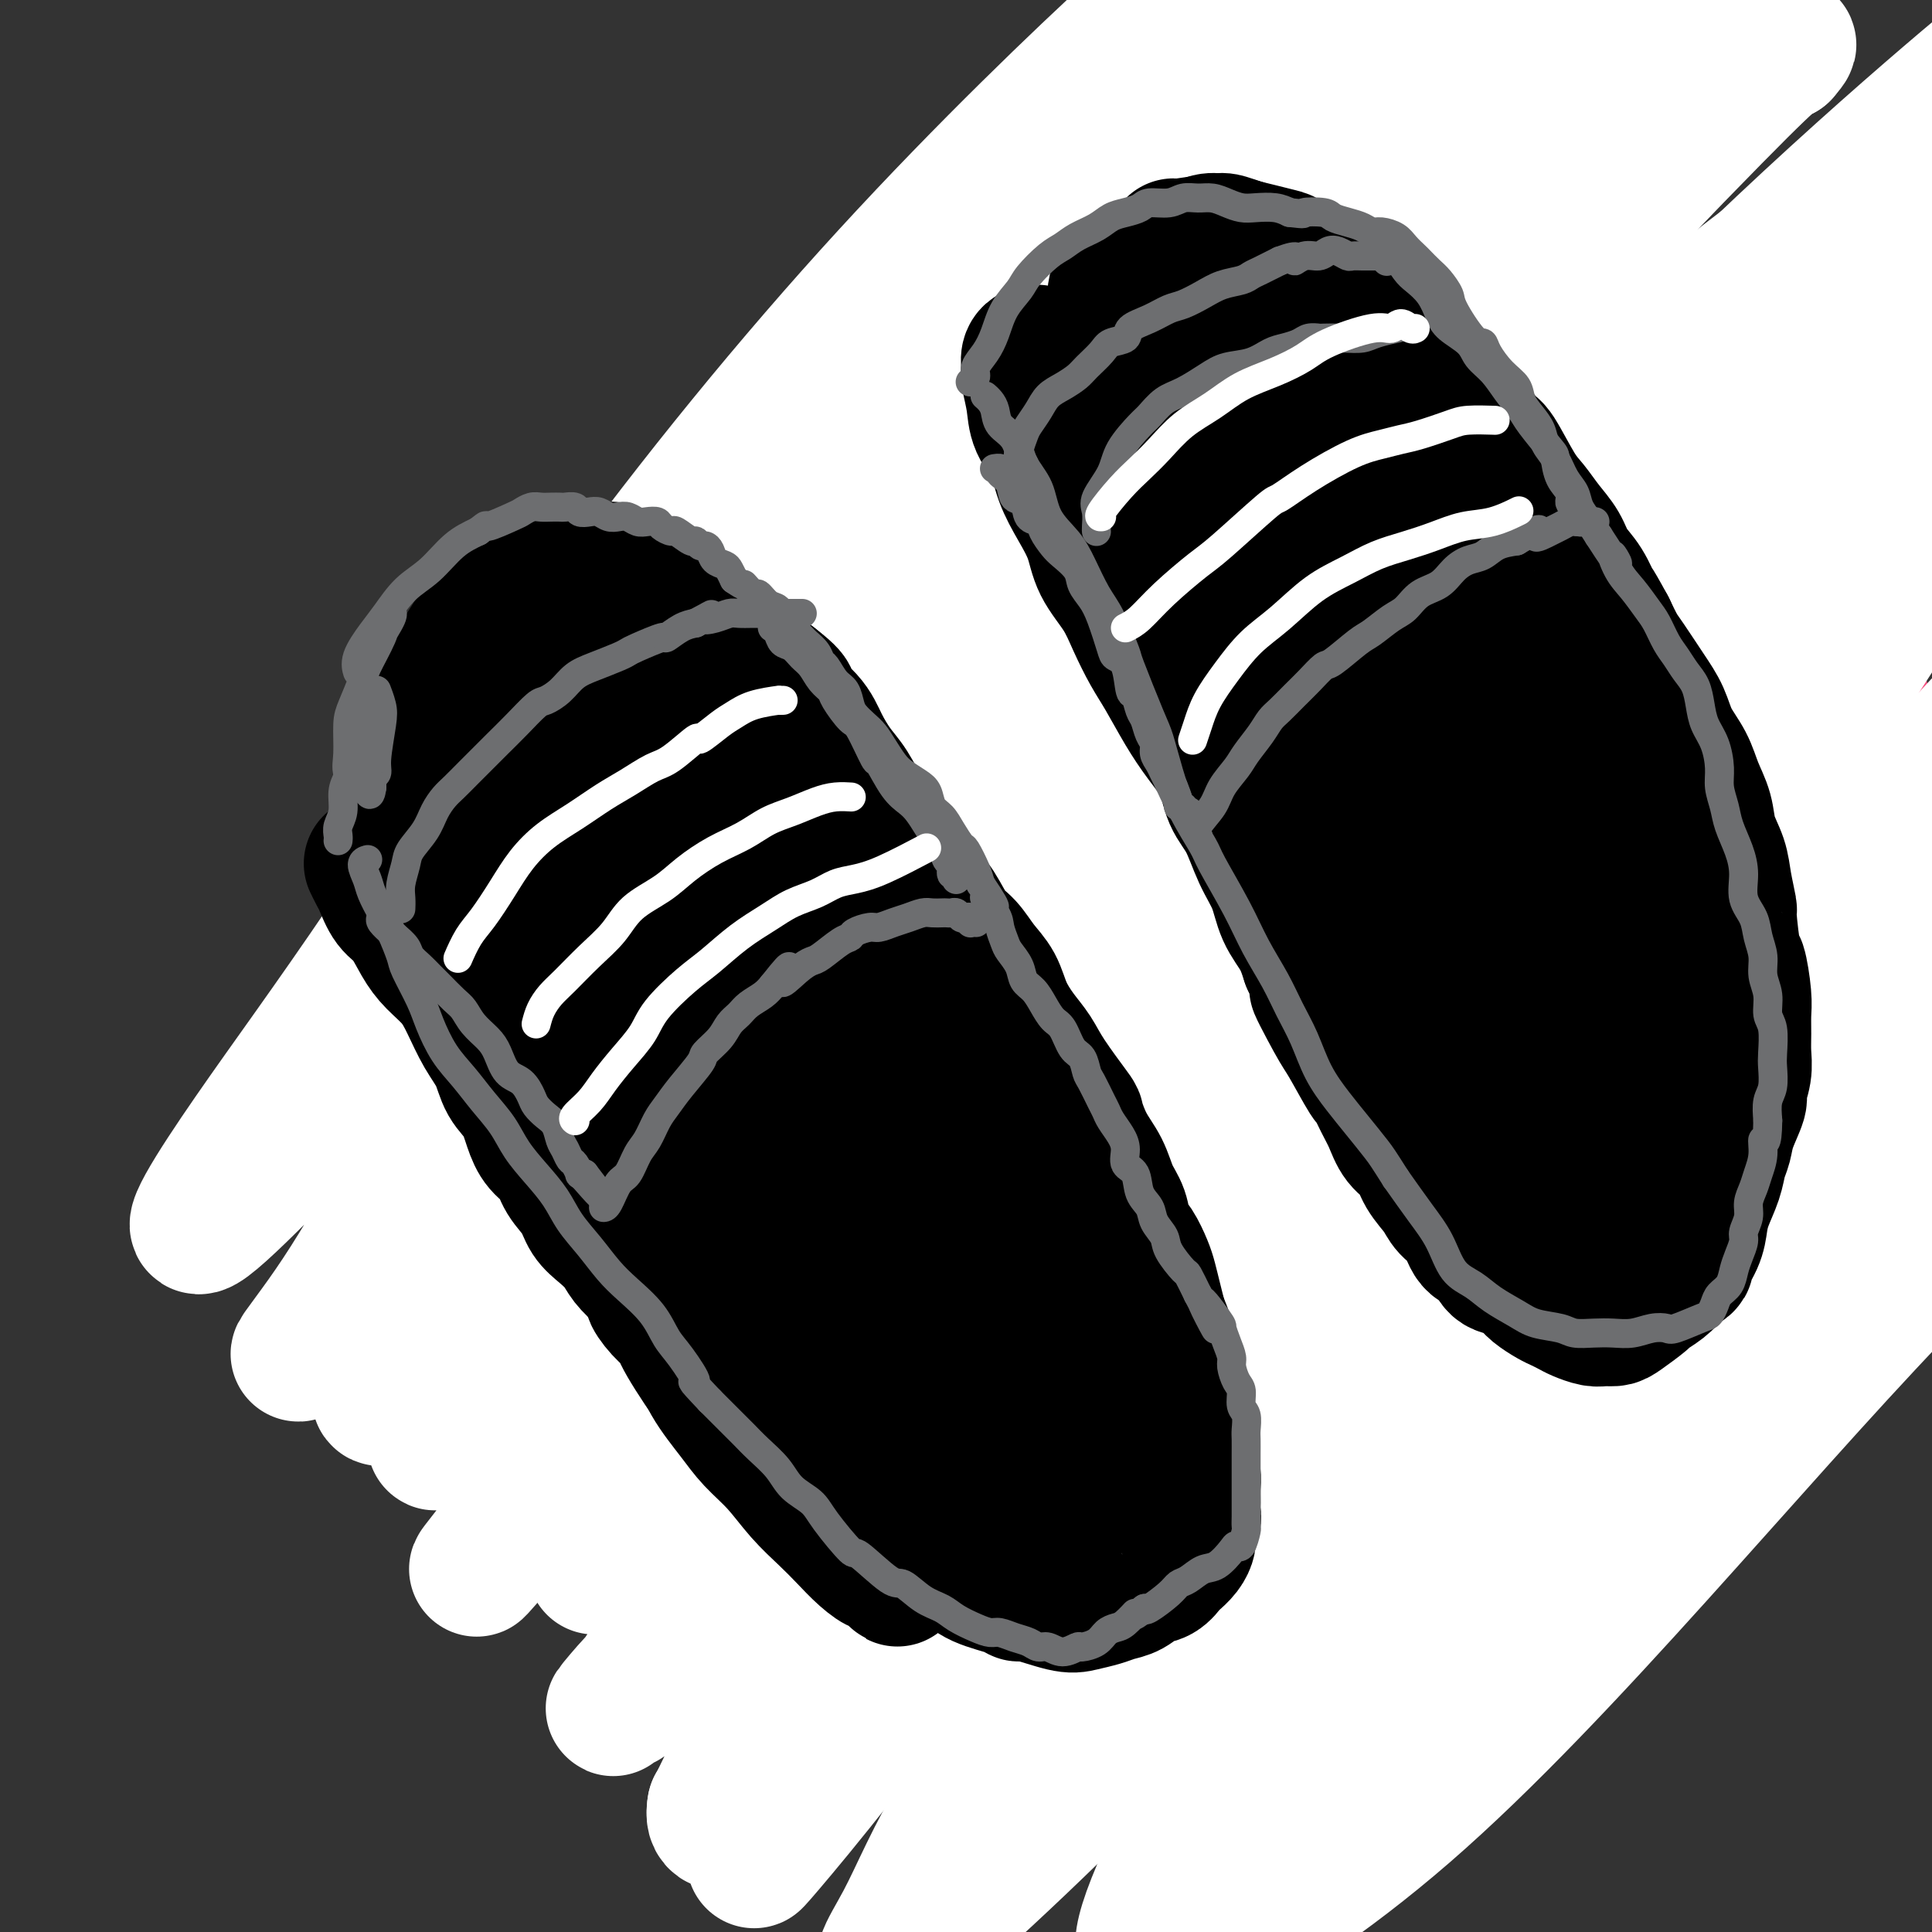 <svg viewBox='0 0 400 400' version='1.1' xmlns='http://www.w3.org/2000/svg' xmlns:xlink='http://www.w3.org/1999/xlink'><rect x="0" y="0" width="400" height="400" fill="#333333" stroke="none"/><g fill='none' stroke='#F44C7D' stroke-width='28' stroke-linecap='round' stroke-linejoin='round'><path d='M99,218c-0.074,-0.198 -0.147,-0.397 0,0c0.147,0.397 0.515,1.388 1,3c0.485,1.612 1.087,3.844 2,6c0.913,2.156 2.136,4.236 3,6c0.864,1.764 1.368,3.213 2,5c0.632,1.787 1.390,3.911 2,6c0.610,2.089 1.070,4.143 2,6c0.930,1.857 2.330,3.518 3,5c0.670,1.482 0.608,2.786 2,5c1.392,2.214 4.236,5.340 6,8c1.764,2.660 2.447,4.856 3,6c0.553,1.144 0.977,1.237 3,3c2.023,1.763 5.646,5.197 7,7c1.354,1.803 0.440,1.977 1,3c0.560,1.023 2.595,2.897 4,4c1.405,1.103 2.181,1.435 4,3c1.819,1.565 4.681,4.361 6,6c1.319,1.639 1.096,2.120 2,3c0.904,0.880 2.936,2.160 5,4c2.064,1.840 4.162,4.239 6,6c1.838,1.761 3.418,2.885 5,4c1.582,1.115 3.166,2.221 4,3c0.834,0.779 0.917,1.231 2,2c1.083,0.769 3.167,1.856 5,3c1.833,1.144 3.417,2.347 6,4c2.583,1.653 6.167,3.758 8,5c1.833,1.242 1.917,1.621 2,2'/><path d='M195,336c5.844,4.038 4.453,2.632 5,3c0.547,0.368 3.030,2.508 5,4c1.970,1.492 3.425,2.336 5,3c1.575,0.664 3.269,1.148 5,2c1.731,0.852 3.500,2.071 5,3c1.500,0.929 2.732,1.569 4,2c1.268,0.431 2.571,0.652 4,1c1.429,0.348 2.983,0.822 5,1c2.017,0.178 4.496,0.059 6,0c1.504,-0.059 2.032,-0.057 3,0c0.968,0.057 2.374,0.168 4,0c1.626,-0.168 3.470,-0.614 5,-1c1.530,-0.386 2.744,-0.711 4,-1c1.256,-0.289 2.553,-0.541 4,-1c1.447,-0.459 3.045,-1.126 4,-2c0.955,-0.874 1.268,-1.955 2,-3c0.732,-1.045 1.884,-2.054 3,-3c1.116,-0.946 2.197,-1.830 3,-3c0.803,-1.170 1.329,-2.626 2,-4c0.671,-1.374 1.487,-2.664 2,-4c0.513,-1.336 0.723,-2.716 1,-4c0.277,-1.284 0.621,-2.470 1,-4c0.379,-1.530 0.792,-3.404 1,-5c0.208,-1.596 0.210,-2.914 0,-6c-0.210,-3.086 -0.634,-7.942 -1,-11c-0.366,-3.058 -0.675,-4.319 -1,-6c-0.325,-1.681 -0.664,-3.780 -1,-5c-0.336,-1.220 -0.667,-1.559 -1,-3c-0.333,-1.441 -0.666,-3.983 -1,-6c-0.334,-2.017 -0.667,-3.508 -1,-5'/><path d='M272,278c-1.240,-7.331 -1.339,-4.660 -2,-5c-0.661,-0.340 -1.884,-3.693 -3,-6c-1.116,-2.307 -2.126,-3.568 -3,-5c-0.874,-1.432 -1.612,-3.034 -3,-5c-1.388,-1.966 -3.424,-4.297 -5,-6c-1.576,-1.703 -2.690,-2.780 -4,-4c-1.310,-1.220 -2.816,-2.584 -4,-4c-1.184,-1.416 -2.045,-2.885 -3,-4c-0.955,-1.115 -2.003,-1.876 -3,-3c-0.997,-1.124 -1.943,-2.610 -3,-4c-1.057,-1.390 -2.226,-2.683 -3,-4c-0.774,-1.317 -1.154,-2.658 -2,-4c-0.846,-1.342 -2.159,-2.684 -3,-4c-0.841,-1.316 -1.210,-2.605 -2,-4c-0.790,-1.395 -2.001,-2.894 -3,-4c-0.999,-1.106 -1.785,-1.817 -3,-3c-1.215,-1.183 -2.857,-2.837 -4,-4c-1.143,-1.163 -1.785,-1.837 -3,-3c-1.215,-1.163 -3.001,-2.817 -4,-4c-0.999,-1.183 -1.211,-1.895 -2,-3c-0.789,-1.105 -2.155,-2.603 -3,-4c-0.845,-1.397 -1.170,-2.695 -2,-4c-0.830,-1.305 -2.165,-2.619 -3,-4c-0.835,-1.381 -1.171,-2.830 -2,-4c-0.829,-1.170 -2.150,-2.061 -3,-3c-0.850,-0.939 -1.228,-1.928 -2,-3c-0.772,-1.072 -1.939,-2.229 -3,-3c-1.061,-0.771 -2.016,-1.155 -3,-2c-0.984,-0.845 -1.996,-2.151 -3,-3c-1.004,-0.849 -2.001,-1.243 -3,-2c-0.999,-0.757 -1.999,-1.879 -3,-3'/><path d='M180,160c-3.059,-2.389 -3.206,-1.861 -4,-2c-0.794,-0.139 -2.234,-0.944 -3,-2c-0.766,-1.056 -0.859,-2.363 -2,-3c-1.141,-0.637 -3.332,-0.606 -5,-1c-1.668,-0.394 -2.813,-1.215 -4,-2c-1.187,-0.785 -2.417,-1.534 -4,-2c-1.583,-0.466 -3.521,-0.648 -5,-1c-1.479,-0.352 -2.499,-0.875 -4,-1c-1.501,-0.125 -3.483,0.148 -5,0c-1.517,-0.148 -2.569,-0.716 -4,-1c-1.431,-0.284 -3.241,-0.285 -5,0c-1.759,0.285 -3.467,0.857 -5,1c-1.533,0.143 -2.891,-0.141 -4,0c-1.109,0.141 -1.967,0.709 -3,1c-1.033,0.291 -2.239,0.305 -4,1c-1.761,0.695 -4.077,2.071 -5,3c-0.923,0.929 -0.453,1.410 -1,2c-0.547,0.590 -2.111,1.290 -3,2c-0.889,0.710 -1.104,1.429 -2,3c-0.896,1.571 -2.475,3.995 -3,5c-0.525,1.005 0.003,0.592 0,1c-0.003,0.408 -0.536,1.637 -1,3c-0.464,1.363 -0.857,2.860 -1,4c-0.143,1.140 -0.034,1.924 0,3c0.034,1.076 -0.005,2.443 0,4c0.005,1.557 0.056,3.304 0,5c-0.056,1.696 -0.219,3.341 0,5c0.219,1.659 0.822,3.331 1,5c0.178,1.669 -0.067,3.334 0,5c0.067,1.666 0.448,3.333 1,5c0.552,1.667 1.276,3.333 2,5'/><path d='M107,208c0.917,7.208 1.209,6.730 2,8c0.791,1.270 2.081,4.290 3,7c0.919,2.710 1.468,5.111 3,8c1.532,2.889 4.046,6.266 5,8c0.954,1.734 0.349,1.826 3,6c2.651,4.174 8.560,12.432 11,16c2.440,3.568 1.411,2.448 1,2c-0.411,-0.448 -0.206,-0.224 0,0'/><path d='M122,168c-0.320,-0.484 -0.639,-0.969 -1,0c-0.361,0.969 -0.762,3.391 -1,7c-0.238,3.609 -0.312,8.407 0,13c0.312,4.593 1.012,8.983 2,14c0.988,5.017 2.266,10.660 4,16c1.734,5.340 3.924,10.375 6,15c2.076,4.625 4.040,8.839 6,13c1.960,4.161 3.917,8.270 6,12c2.083,3.730 4.290,7.081 7,11c2.710,3.919 5.921,8.408 9,12c3.079,3.592 6.024,6.289 9,9c2.976,2.711 5.983,5.438 9,8c3.017,2.562 6.043,4.960 9,7c2.957,2.040 5.844,3.723 8,5c2.156,1.277 3.583,2.150 5,3c1.417,0.850 2.826,1.678 4,2c1.174,0.322 2.113,0.138 3,0c0.887,-0.138 1.720,-0.228 2,-1c0.280,-0.772 0.005,-2.224 -1,-4c-1.005,-1.776 -2.741,-3.874 -5,-7c-2.259,-3.126 -5.039,-7.279 -8,-12c-2.961,-4.721 -6.101,-10.011 -9,-14c-2.899,-3.989 -5.556,-6.677 -8,-10c-2.444,-3.323 -4.675,-7.282 -7,-11c-2.325,-3.718 -4.745,-7.195 -7,-10c-2.255,-2.805 -4.347,-4.937 -6,-7c-1.653,-2.063 -2.868,-4.055 -4,-6c-1.132,-1.945 -2.181,-3.841 -3,-5c-0.819,-1.159 -1.410,-1.579 -2,-2'/><path d='M149,226c-9.361,-13.237 -3.262,-4.330 -1,-1c2.262,3.330 0.688,1.082 0,0c-0.688,-1.082 -0.491,-0.998 0,1c0.491,1.998 1.274,5.910 4,11c2.726,5.090 7.394,11.359 12,17c4.606,5.641 9.150,10.654 14,16c4.850,5.346 10.008,11.023 14,15c3.992,3.977 6.820,6.252 10,9c3.180,2.748 6.711,5.970 10,9c3.289,3.030 6.335,5.869 9,8c2.665,2.131 4.950,3.552 6,4c1.050,0.448 0.864,-0.079 1,0c0.136,0.079 0.592,0.765 1,1c0.408,0.235 0.766,0.019 0,-2c-0.766,-2.019 -2.658,-5.841 -5,-10c-2.342,-4.159 -5.134,-8.657 -9,-13c-3.866,-4.343 -8.807,-8.533 -13,-13c-4.193,-4.467 -7.638,-9.212 -11,-13c-3.362,-3.788 -6.640,-6.619 -11,-12c-4.360,-5.381 -9.801,-13.311 -15,-20c-5.199,-6.689 -10.156,-12.136 -13,-16c-2.844,-3.864 -3.576,-6.146 -5,-9c-1.424,-2.854 -3.541,-6.280 -5,-10c-1.459,-3.720 -2.259,-7.735 -3,-11c-0.741,-3.265 -1.423,-5.782 -2,-8c-0.577,-2.218 -1.050,-4.139 -1,-6c0.050,-1.861 0.622,-3.664 1,-5c0.378,-1.336 0.563,-2.206 1,-3c0.437,-0.794 1.125,-1.513 2,-2c0.875,-0.487 1.938,-0.744 3,-1'/><path d='M143,162c2.086,-0.259 4.801,0.595 8,2c3.199,1.405 6.883,3.363 11,6c4.117,2.637 8.667,5.955 13,10c4.333,4.045 8.450,8.818 12,13c3.550,4.182 6.534,7.773 9,12c2.466,4.227 4.416,9.090 6,13c1.584,3.910 2.803,6.867 4,10c1.197,3.133 2.371,6.443 3,9c0.629,2.557 0.714,4.362 1,6c0.286,1.638 0.772,3.109 1,4c0.228,0.891 0.199,1.203 0,2c-0.199,0.797 -0.568,2.080 -1,2c-0.432,-0.080 -0.928,-1.521 -2,-3c-1.072,-1.479 -2.721,-2.995 -5,-6c-2.279,-3.005 -5.190,-7.500 -8,-12c-2.810,-4.500 -5.520,-9.004 -8,-13c-2.480,-3.996 -4.731,-7.484 -7,-11c-2.269,-3.516 -4.554,-7.062 -6,-10c-1.446,-2.938 -2.051,-5.269 -3,-7c-0.949,-1.731 -2.242,-2.861 -3,-4c-0.758,-1.139 -0.980,-2.287 -1,-3c-0.020,-0.713 0.162,-0.991 0,-1c-0.162,-0.009 -0.667,0.251 -1,0c-0.333,-0.251 -0.492,-1.012 1,0c1.492,1.012 4.635,3.797 8,8c3.365,4.203 6.952,9.825 11,16c4.048,6.175 8.557,12.903 13,20c4.443,7.097 8.820,14.562 13,21c4.180,6.438 8.164,11.849 11,16c2.836,4.151 4.525,7.043 6,10c1.475,2.957 2.738,5.978 4,9'/><path d='M233,281c7.490,12.501 2.716,5.755 1,4c-1.716,-1.755 -0.373,1.483 0,3c0.373,1.517 -0.225,1.313 -2,0c-1.775,-1.313 -4.728,-3.735 -8,-7c-3.272,-3.265 -6.864,-7.375 -11,-13c-4.136,-5.625 -8.817,-12.766 -13,-18c-4.183,-5.234 -7.869,-8.560 -11,-13c-3.131,-4.440 -5.707,-9.994 -8,-14c-2.293,-4.006 -4.305,-6.466 -6,-9c-1.695,-2.534 -3.075,-5.144 -4,-7c-0.925,-1.856 -1.397,-2.957 -2,-4c-0.603,-1.043 -1.337,-2.027 -2,-3c-0.663,-0.973 -1.254,-1.934 -1,-2c0.254,-0.066 1.354,0.761 2,1c0.646,0.239 0.840,-0.112 4,2c3.160,2.112 9.288,6.687 15,12c5.712,5.313 11.009,11.362 14,15c2.991,3.638 3.677,4.863 8,9c4.323,4.137 12.285,11.186 18,17c5.715,5.814 9.185,10.395 13,15c3.815,4.605 7.975,9.235 11,13c3.025,3.765 4.914,6.664 6,9c1.086,2.336 1.367,4.109 2,6c0.633,1.891 1.617,3.900 2,5c0.383,1.100 0.165,1.291 0,2c-0.165,0.709 -0.277,1.935 -1,2c-0.723,0.065 -2.056,-1.032 -4,-4c-1.944,-2.968 -4.501,-7.806 -7,-12c-2.499,-4.194 -4.942,-7.745 -7,-12c-2.058,-4.255 -3.731,-9.216 -5,-13c-1.269,-3.784 -2.135,-6.392 -3,-9'/><path d='M234,256c-1.419,-4.541 -0.966,-4.895 -1,-6c-0.034,-1.105 -0.555,-2.961 -1,-4c-0.445,-1.039 -0.815,-1.260 -1,-2c-0.185,-0.740 -0.185,-2.000 0,-2c0.185,-0.000 0.554,1.259 1,3c0.446,1.741 0.970,3.964 2,7c1.030,3.036 2.565,6.883 5,12c2.435,5.117 5.771,11.502 8,17c2.229,5.498 3.353,10.109 5,14c1.647,3.891 3.818,7.061 5,10c1.182,2.939 1.375,5.645 1,8c-0.375,2.355 -1.320,4.359 -2,6c-0.680,1.641 -1.097,2.920 -2,4c-0.903,1.080 -2.293,1.961 -4,2c-1.707,0.039 -3.732,-0.765 -6,-2c-2.268,-1.235 -4.778,-2.901 -7,-5c-2.222,-2.099 -4.155,-4.632 -6,-7c-1.845,-2.368 -3.604,-4.570 -5,-6c-1.396,-1.430 -2.431,-2.088 -3,-3c-0.569,-0.912 -0.672,-2.079 -1,-3c-0.328,-0.921 -0.880,-1.597 -1,-1c-0.120,0.597 0.193,2.465 1,5c0.807,2.535 2.107,5.736 3,8c0.893,2.264 1.377,3.590 2,5c0.623,1.410 1.385,2.903 2,4c0.615,1.097 1.082,1.799 1,3c-0.082,1.201 -0.714,2.900 -1,4c-0.286,1.100 -0.224,1.600 -1,2c-0.776,0.400 -2.388,0.700 -4,1'/><path d='M224,330c-1.797,0.922 -3.291,-0.272 -5,-1c-1.709,-0.728 -3.633,-0.989 -5,-2c-1.367,-1.011 -2.176,-2.772 -3,-5c-0.824,-2.228 -1.664,-4.922 -2,-6c-0.336,-1.078 -0.168,-0.539 0,0'/><path d='M220,72c0.025,-0.022 0.049,-0.044 0,0c-0.049,0.044 -0.172,0.154 0,1c0.172,0.846 0.640,2.427 1,4c0.360,1.573 0.613,3.139 1,5c0.387,1.861 0.907,4.016 2,6c1.093,1.984 2.760,3.798 4,6c1.240,2.202 2.052,4.794 3,7c0.948,2.206 2.031,4.027 3,6c0.969,1.973 1.824,4.098 3,6c1.176,1.902 2.675,3.583 4,6c1.325,2.417 2.478,5.572 4,8c1.522,2.428 3.414,4.130 5,6c1.586,1.870 2.865,3.907 4,6c1.135,2.093 2.127,4.242 4,7c1.873,2.758 4.629,6.125 6,8c1.371,1.875 1.359,2.258 2,4c0.641,1.742 1.935,4.844 3,7c1.065,2.156 1.901,3.367 3,5c1.099,1.633 2.460,3.688 4,6c1.540,2.312 3.259,4.879 5,7c1.741,2.121 3.505,3.794 5,6c1.495,2.206 2.722,4.946 4,7c1.278,2.054 2.607,3.424 4,5c1.393,1.576 2.850,3.358 4,5c1.150,1.642 1.994,3.142 3,5c1.006,1.858 2.173,4.072 4,6c1.827,1.928 4.315,3.568 6,5c1.685,1.432 2.569,2.655 4,4c1.431,1.345 3.409,2.813 5,4c1.591,1.187 2.796,2.094 4,3'/><path d='M324,233c3.428,3.303 2.497,3.561 3,4c0.503,0.439 2.440,1.058 4,2c1.560,0.942 2.743,2.206 4,3c1.257,0.794 2.587,1.117 4,2c1.413,0.883 2.910,2.327 4,3c1.090,0.673 1.772,0.574 3,1c1.228,0.426 3.002,1.378 4,2c0.998,0.622 1.220,0.914 2,1c0.780,0.086 2.118,-0.033 3,0c0.882,0.033 1.308,0.218 2,0c0.692,-0.218 1.650,-0.838 3,-1c1.350,-0.162 3.094,0.134 4,0c0.906,-0.134 0.975,-0.699 2,-1c1.025,-0.301 3.005,-0.339 4,-1c0.995,-0.661 1.005,-1.947 2,-3c0.995,-1.053 2.973,-1.874 4,-3c1.027,-1.126 1.101,-2.558 2,-3c0.899,-0.442 2.623,0.105 4,-2c1.377,-2.105 2.406,-6.862 3,-9c0.594,-2.138 0.751,-1.656 1,-2c0.249,-0.344 0.588,-1.515 1,-3c0.412,-1.485 0.895,-3.283 1,-5c0.105,-1.717 -0.168,-3.352 0,-5c0.168,-1.648 0.777,-3.311 1,-5c0.223,-1.689 0.060,-3.406 0,-5c-0.060,-1.594 -0.016,-3.066 0,-5c0.016,-1.934 0.004,-4.330 0,-6c-0.004,-1.670 -0.001,-2.612 0,-4c0.001,-1.388 0.000,-3.220 0,-5c-0.000,-1.780 -0.000,-3.509 0,-5c0.000,-1.491 0.000,-2.746 0,-4'/><path d='M389,174c0.066,-8.490 -0.770,-5.214 -1,-5c-0.230,0.214 0.147,-2.632 0,-5c-0.147,-2.368 -0.816,-4.256 -1,-6c-0.184,-1.744 0.118,-3.343 0,-5c-0.118,-1.657 -0.654,-3.373 -1,-5c-0.346,-1.627 -0.500,-3.166 -1,-5c-0.500,-1.834 -1.344,-3.964 -2,-6c-0.656,-2.036 -1.123,-3.978 -2,-6c-0.877,-2.022 -2.164,-4.123 -3,-6c-0.836,-1.877 -1.220,-3.530 -2,-5c-0.780,-1.470 -1.955,-2.756 -3,-4c-1.045,-1.244 -1.959,-2.446 -3,-4c-1.041,-1.554 -2.209,-3.459 -3,-5c-0.791,-1.541 -1.206,-2.717 -2,-4c-0.794,-1.283 -1.968,-2.673 -3,-4c-1.032,-1.327 -1.923,-2.592 -3,-4c-1.077,-1.408 -2.340,-2.960 -3,-4c-0.660,-1.040 -0.717,-1.570 -2,-3c-1.283,-1.430 -3.794,-3.762 -5,-5c-1.206,-1.238 -1.108,-1.383 -2,-2c-0.892,-0.617 -2.773,-1.705 -4,-3c-1.227,-1.295 -1.799,-2.797 -3,-4c-1.201,-1.203 -3.030,-2.107 -4,-3c-0.970,-0.893 -1.080,-1.774 -2,-3c-0.920,-1.226 -2.649,-2.798 -4,-4c-1.351,-1.202 -2.324,-2.033 -3,-3c-0.676,-0.967 -1.054,-2.071 -2,-3c-0.946,-0.929 -2.460,-1.682 -4,-3c-1.540,-1.318 -3.107,-3.201 -4,-4c-0.893,-0.799 -1.112,-0.514 -2,-1c-0.888,-0.486 -2.444,-1.743 -4,-3'/><path d='M311,47c-7.188,-6.639 -3.657,-2.737 -3,-2c0.657,0.737 -1.560,-1.690 -3,-3c-1.440,-1.310 -2.102,-1.502 -3,-2c-0.898,-0.498 -2.033,-1.303 -3,-2c-0.967,-0.697 -1.766,-1.286 -3,-2c-1.234,-0.714 -2.904,-1.554 -4,-2c-1.096,-0.446 -1.619,-0.497 -3,-1c-1.381,-0.503 -3.619,-1.459 -5,-2c-1.381,-0.541 -1.906,-0.667 -3,-1c-1.094,-0.333 -2.758,-0.874 -4,-1c-1.242,-0.126 -2.062,0.161 -3,0c-0.938,-0.161 -1.995,-0.772 -3,-1c-1.005,-0.228 -1.959,-0.075 -3,0c-1.041,0.075 -2.169,0.072 -3,0c-0.831,-0.072 -1.363,-0.212 -2,0c-0.637,0.212 -1.378,0.775 -2,1c-0.622,0.225 -1.125,0.112 -2,0c-0.875,-0.112 -2.121,-0.222 -3,0c-0.879,0.222 -1.390,0.777 -2,1c-0.610,0.223 -1.318,0.115 -2,0c-0.682,-0.115 -1.336,-0.238 -2,0c-0.664,0.238 -1.336,0.837 -2,1c-0.664,0.163 -1.318,-0.111 -2,0c-0.682,0.111 -1.390,0.606 -2,1c-0.610,0.394 -1.121,0.685 -2,1c-0.879,0.315 -2.126,0.652 -3,1c-0.874,0.348 -1.375,0.707 -2,1c-0.625,0.293 -1.374,0.522 -2,1c-0.626,0.478 -1.130,1.206 -2,2c-0.870,0.794 -2.106,1.656 -3,3c-0.894,1.344 -1.447,3.172 -2,5'/><path d='M228,46c-1.833,2.000 -0.917,1.000 0,0'/></g>
<g fill='none' stroke='#FFFFFF' stroke-width='28' stroke-linecap='round' stroke-linejoin='round'><path d='M302,77c0.922,-0.283 1.844,-0.567 -1,-1c-2.844,-0.433 -9.454,-1.016 -20,4c-10.546,5.016 -25.029,15.631 -39,27c-13.971,11.369 -27.430,23.491 -43,39c-15.570,15.509 -33.251,34.404 -48,53c-14.749,18.596 -26.567,36.892 -37,51c-10.433,14.108 -19.482,24.029 -25,30c-5.518,5.971 -7.505,7.992 -9,9c-1.495,1.008 -2.499,1.002 0,-4c2.499,-5.002 8.501,-15.001 20,-33c11.499,-17.999 28.495,-44.000 46,-70c17.505,-26.000 35.518,-51.999 50,-75c14.482,-23.001 25.433,-43.003 33,-57c7.567,-13.997 11.749,-21.989 14,-27c2.251,-5.011 2.573,-7.042 3,-9c0.427,-1.958 0.961,-3.845 -9,3c-9.961,6.845 -30.418,22.421 -48,40c-17.582,17.579 -32.291,37.162 -45,55c-12.709,17.838 -23.420,33.930 -33,47c-9.580,13.070 -18.030,23.117 -22,29c-3.970,5.883 -3.461,7.601 -6,11c-2.539,3.399 -8.127,8.480 0,3c8.127,-5.480 29.968,-21.521 38,-28c8.032,-6.479 2.254,-3.396 21,-26c18.746,-22.604 62.016,-70.896 85,-96c22.984,-25.104 25.681,-27.020 28,-30c2.319,-2.980 4.261,-7.026 8,-11c3.739,-3.974 9.276,-7.878 1,-2c-8.276,5.878 -30.365,21.536 -49,39c-18.635,17.464 -33.818,36.732 -49,56'/><path d='M166,104c-16.907,19.988 -34.673,41.958 -49,59c-14.327,17.042 -25.214,29.157 -33,39c-7.786,9.843 -12.470,17.413 -15,21c-2.530,3.587 -2.905,3.189 -4,5c-1.095,1.811 -2.912,5.831 7,-4c9.912,-9.831 31.551,-33.514 52,-60c20.449,-26.486 39.707,-55.775 57,-80c17.293,-24.225 32.619,-43.385 43,-57c10.381,-13.615 15.815,-21.684 19,-26c3.185,-4.316 4.122,-4.878 4,-5c-0.122,-0.122 -1.302,0.196 -12,10c-10.698,9.804 -30.914,29.093 -51,51c-20.086,21.907 -40.043,46.433 -58,71c-17.957,24.567 -33.914,49.177 -46,67c-12.086,17.823 -20.300,28.861 -28,40c-7.700,11.139 -14.884,22.380 -9,18c5.884,-4.380 24.838,-24.381 37,-38c12.162,-13.619 17.531,-20.855 25,-30c7.469,-9.145 17.036,-20.200 37,-44c19.964,-23.800 50.324,-60.346 74,-87c23.676,-26.654 40.668,-43.416 54,-57c13.332,-13.584 23.006,-23.991 28,-29c4.994,-5.009 5.310,-4.622 8,-7c2.690,-2.378 7.755,-7.522 -4,6c-11.755,13.522 -40.331,45.710 -64,72c-23.669,26.290 -42.432,46.682 -62,70c-19.568,23.318 -39.942,49.563 -56,74c-16.058,24.437 -27.799,47.066 -36,62c-8.201,14.934 -12.862,22.175 -17,28c-4.138,5.825 -7.754,10.236 -3,5c4.754,-5.236 17.877,-20.118 31,-35'/><path d='M95,243c15.038,-18.065 37.134,-45.729 61,-77c23.866,-31.271 49.504,-66.151 73,-93c23.496,-26.849 44.851,-45.667 61,-62c16.149,-16.333 27.093,-30.180 32,-36c4.907,-5.820 3.777,-3.612 7,-7c3.223,-3.388 10.799,-12.372 0,0c-10.799,12.372 -39.973,46.100 -65,75c-25.027,28.900 -45.906,52.970 -66,80c-20.094,27.030 -39.401,57.019 -55,83c-15.599,25.981 -27.488,47.955 -35,62c-7.512,14.045 -10.647,20.161 -14,25c-3.353,4.839 -6.924,8.400 0,3c6.924,-5.400 24.342,-19.762 44,-42c19.658,-22.238 41.554,-52.353 64,-82c22.446,-29.647 45.442,-58.825 66,-83c20.558,-24.175 38.679,-43.345 52,-57c13.321,-13.655 21.843,-21.793 26,-26c4.157,-4.207 3.947,-4.483 4,-5c0.053,-0.517 0.367,-1.276 -15,16c-15.367,17.276 -46.414,52.587 -72,82c-25.586,29.413 -45.711,52.930 -65,79c-19.289,26.070 -37.743,54.695 -53,78c-15.257,23.305 -27.316,41.292 -33,50c-5.684,8.708 -4.994,8.138 -8,12c-3.006,3.862 -9.710,12.156 -1,2c8.710,-10.156 32.834,-38.764 56,-68c23.166,-29.236 45.373,-59.102 68,-87c22.627,-27.898 45.673,-53.828 67,-77c21.327,-23.172 40.934,-43.585 53,-56c12.066,-12.415 16.590,-16.833 19,-19c2.410,-2.167 2.705,-2.084 3,-2'/><path d='M369,11c6.839,-7.868 -13.563,10.960 -36,36c-22.437,25.040 -46.911,56.290 -71,86c-24.089,29.710 -47.795,57.880 -67,84c-19.205,26.120 -33.910,50.190 -45,68c-11.090,17.810 -18.565,29.359 -23,35c-4.435,5.641 -5.830,5.372 0,2c5.830,-3.372 18.887,-9.849 37,-30c18.113,-20.151 41.284,-53.978 65,-84c23.716,-30.022 47.978,-56.240 72,-82c24.022,-25.760 47.805,-51.061 68,-71c20.195,-19.939 36.804,-34.517 43,-40c6.196,-5.483 1.980,-1.873 4,-4c2.020,-2.127 10.276,-9.991 -3,1c-13.276,10.991 -48.083,40.837 -79,74c-30.917,33.163 -57.943,69.645 -83,102c-25.057,32.355 -48.144,60.585 -70,90c-21.856,29.415 -42.479,60.014 -49,70c-6.521,9.986 1.062,-0.642 0,0c-1.062,0.642 -10.768,12.553 0,0c10.768,-12.553 42.010,-49.572 68,-82c25.990,-32.428 46.728,-60.265 70,-87c23.272,-26.735 49.078,-52.366 72,-76c22.922,-23.634 42.959,-45.270 55,-58c12.041,-12.730 16.085,-16.553 20,-20c3.915,-3.447 7.701,-6.516 4,-3c-3.701,3.516 -14.890,13.619 -36,34c-21.110,20.381 -52.140,51.041 -80,86c-27.860,34.959 -52.550,74.216 -75,107c-22.450,32.784 -42.660,59.096 -56,79c-13.340,19.904 -19.812,33.401 -23,40c-3.188,6.599 -3.094,6.299 -3,6'/><path d='M148,374c-1.489,7.395 7.788,2.882 25,-15c17.212,-17.882 42.361,-49.135 65,-77c22.639,-27.865 42.770,-52.344 65,-79c22.230,-26.656 46.558,-55.488 68,-78c21.442,-22.512 39.997,-38.703 50,-48c10.003,-9.297 11.454,-11.699 15,-16c3.546,-4.301 9.186,-10.502 2,-2c-7.186,8.502 -27.197,31.708 -51,60c-23.803,28.292 -51.399,61.670 -78,97c-26.601,35.330 -52.209,72.611 -71,100c-18.791,27.389 -30.766,44.884 -38,57c-7.234,12.116 -9.729,18.851 -13,25c-3.271,6.149 -7.320,11.711 2,4c9.320,-7.711 32.009,-28.694 53,-51c20.991,-22.306 40.282,-45.934 59,-70c18.718,-24.066 36.861,-48.571 61,-77c24.139,-28.429 54.273,-60.783 69,-76c14.727,-15.217 14.045,-13.296 14,-13c-0.045,0.296 0.546,-1.033 2,-2c1.454,-0.967 3.771,-1.571 -8,15c-11.771,16.571 -37.628,50.318 -60,81c-22.372,30.682 -41.258,58.297 -59,83c-17.742,24.703 -34.341,46.492 -45,63c-10.659,16.508 -15.379,27.735 -18,34c-2.621,6.265 -3.142,7.567 -5,10c-1.858,2.433 -5.051,5.997 1,3c6.051,-2.997 21.348,-12.554 38,-27c16.652,-14.446 34.659,-33.779 52,-53c17.341,-19.221 34.015,-38.329 49,-54c14.985,-15.671 28.281,-27.906 37,-37c8.719,-9.094 12.859,-15.047 17,-21'/><path d='M446,210c24.383,-26.190 7.841,-9.166 2,-4c-5.841,5.166 -0.983,-1.528 -12,7c-11.017,8.528 -37.911,32.277 -62,57c-24.089,24.723 -45.374,50.420 -63,70c-17.626,19.580 -31.592,33.044 -42,43c-10.408,9.956 -17.257,16.404 -21,19c-3.743,2.596 -4.379,1.341 -7,2c-2.621,0.659 -7.227,3.232 -2,-10c5.227,-13.232 20.286,-42.269 36,-71c15.714,-28.731 32.082,-57.157 49,-86c16.918,-28.843 34.385,-58.104 50,-83c15.615,-24.896 29.376,-45.427 37,-58c7.624,-12.573 9.110,-17.187 11,-20c1.890,-2.813 4.183,-3.825 0,-4c-4.183,-0.175 -14.842,0.486 -46,31c-31.158,30.514 -82.815,90.882 -107,121c-24.185,30.118 -20.900,29.987 -31,45c-10.100,15.013 -33.586,45.170 -48,65c-14.414,19.830 -19.755,29.332 -23,35c-3.245,5.668 -4.393,7.500 -7,11c-2.607,3.500 -6.671,8.666 -1,2c5.671,-6.666 21.078,-25.164 39,-51c17.922,-25.836 38.359,-59.010 59,-89c20.641,-29.990 41.485,-56.795 63,-85c21.515,-28.205 43.701,-57.809 60,-79c16.299,-21.191 26.711,-33.971 32,-42c5.289,-8.029 5.456,-11.309 8,-14c2.544,-2.691 7.465,-4.793 0,-1c-7.465,3.793 -27.318,13.483 -50,30c-22.682,16.517 -48.195,39.862 -71,62c-22.805,22.138 -42.903,43.069 -63,64'/><path d='M236,177c-21.711,20.992 -44.488,41.472 -55,51c-10.512,9.528 -8.759,8.103 -9,8c-0.241,-0.103 -2.474,1.117 -6,4c-3.526,2.883 -8.343,7.428 -2,-6c6.343,-13.428 23.847,-44.828 42,-72c18.153,-27.172 36.954,-50.116 54,-72c17.046,-21.884 32.335,-42.710 47,-60c14.665,-17.290 28.704,-31.045 36,-39c7.296,-7.955 7.849,-10.110 10,-13c2.151,-2.890 5.900,-6.517 2,-2c-3.900,4.517 -15.449,17.176 -33,37c-17.551,19.824 -41.105,46.811 -61,72c-19.895,25.189 -36.132,48.580 -51,68c-14.868,19.420 -28.368,34.870 -37,46c-8.632,11.130 -12.396,17.942 -19,26c-6.604,8.058 -16.048,17.363 -5,5c11.048,-12.363 42.589,-46.395 61,-69c18.411,-22.605 23.694,-33.784 31,-43c7.306,-9.216 16.635,-16.471 34,-34c17.365,-17.529 42.766,-45.333 60,-64c17.234,-18.667 26.302,-28.199 32,-34c5.698,-5.801 8.027,-7.873 11,-11c2.973,-3.127 6.588,-7.311 2,-1c-4.588,6.311 -17.381,23.117 -36,46c-18.619,22.883 -43.063,51.843 -64,80c-20.937,28.157 -38.367,55.512 -54,77c-15.633,21.488 -29.469,37.110 -41,55c-11.531,17.890 -20.758,38.047 -26,51c-5.242,12.953 -6.498,18.701 -7,21c-0.502,2.299 -0.251,1.150 0,0'/><path d='M326,274c3.054,-0.647 6.107,-1.295 14,-5c7.893,-3.705 20.625,-10.469 30,-16c9.375,-5.531 15.393,-9.831 22,-15c6.607,-5.169 13.804,-11.206 17,-14c3.196,-2.794 2.390,-2.343 2,-2c-0.390,0.343 -0.365,0.578 1,-1c1.365,-1.578 4.072,-4.968 -4,-1c-8.072,3.968 -26.921,15.294 -40,25c-13.079,9.706 -20.388,17.791 -26,24c-5.612,6.209 -9.527,10.542 -12,14c-2.473,3.458 -3.505,6.042 -4,8c-0.495,1.958 -0.454,3.292 6,-2c6.454,-5.292 19.321,-17.210 26,-24c6.679,-6.790 7.172,-8.452 15,-16c7.828,-7.548 22.993,-20.980 30,-28c7.007,-7.020 5.856,-7.627 6,-8c0.144,-0.373 1.583,-0.513 2,-1c0.417,-0.487 -0.188,-1.320 -5,2c-4.812,3.320 -13.832,10.792 -19,15c-5.168,4.208 -6.485,5.153 -10,9c-3.515,3.847 -9.227,10.597 -12,14c-2.773,3.403 -2.606,3.459 -4,5c-1.394,1.541 -4.350,4.565 -1,1c3.350,-3.565 13.004,-13.720 18,-19c4.996,-5.280 5.333,-5.686 9,-10c3.667,-4.314 10.663,-12.538 15,-17c4.337,-4.462 6.014,-5.163 4,-5c-2.014,0.163 -7.718,1.189 -19,8c-11.282,6.811 -28.141,19.405 -45,32'/><path d='M342,247c-15.553,13.386 -31.934,30.851 -40,39c-8.066,8.149 -7.815,6.983 -13,12c-5.185,5.017 -15.804,16.216 -23,23c-7.196,6.784 -10.968,9.154 -13,11c-2.032,1.846 -2.325,3.170 0,0c2.325,-3.170 7.267,-10.834 10,-15c2.733,-4.166 3.258,-4.836 8,-13c4.742,-8.164 13.701,-23.823 18,-31c4.299,-7.177 3.939,-5.872 4,-6c0.061,-0.128 0.543,-1.691 2,-4c1.457,-2.309 3.887,-5.365 1,-4c-2.887,1.365 -11.092,7.152 -18,15c-6.908,7.848 -12.518,17.756 -17,25c-4.482,7.244 -7.837,11.823 -10,15c-2.163,3.177 -3.134,4.950 -4,6c-0.866,1.050 -1.625,1.376 -1,2c0.625,0.624 2.635,1.546 7,-2c4.365,-3.546 11.084,-11.559 17,-18c5.916,-6.441 11.028,-11.309 14,-15c2.972,-3.691 3.805,-6.205 5,-8c1.195,-1.795 2.754,-2.870 3,-2c0.246,0.870 -0.821,3.687 -3,9c-2.179,5.313 -5.471,13.123 -8,21c-2.529,7.877 -4.294,15.822 -5,19c-0.706,3.178 -0.353,1.589 0,0'/></g>
<g fill='none' stroke='#000000' stroke-width='28' stroke-linecap='round' stroke-linejoin='round'><path d='M77,179c-0.094,-0.194 -0.188,-0.388 0,0c0.188,0.388 0.658,1.360 1,2c0.342,0.640 0.555,0.950 1,2c0.445,1.050 1.123,2.839 2,4c0.877,1.161 1.953,1.694 3,3c1.047,1.306 2.065,3.384 3,5c0.935,1.616 1.788,2.769 3,4c1.212,1.231 2.785,2.538 4,4c1.215,1.462 2.072,3.078 3,5c0.928,1.922 1.925,4.148 3,6c1.075,1.852 2.226,3.328 3,5c0.774,1.672 1.170,3.538 2,5c0.830,1.462 2.094,2.519 3,4c0.906,1.481 1.454,3.385 2,5c0.546,1.615 1.090,2.939 2,4c0.910,1.061 2.186,1.859 3,3c0.814,1.141 1.167,2.626 2,4c0.833,1.374 2.148,2.636 3,4c0.852,1.364 1.242,2.830 2,4c0.758,1.170 1.884,2.046 3,3c1.116,0.954 2.224,1.988 3,3c0.776,1.012 1.222,2.004 2,3c0.778,0.996 1.889,1.998 3,3'/><path d='M133,264c3.627,4.943 2.196,3.801 2,4c-0.196,0.199 0.844,1.739 2,3c1.156,1.261 2.430,2.242 3,3c0.570,0.758 0.438,1.292 2,4c1.562,2.708 4.820,7.590 6,9c1.180,1.410 0.283,-0.650 2,1c1.717,1.650 6.050,7.011 8,9c1.950,1.989 1.519,0.606 2,1c0.481,0.394 1.876,2.566 3,4c1.124,1.434 1.979,2.131 3,3c1.021,0.869 2.208,1.909 3,3c0.792,1.091 1.191,2.232 2,3c0.809,0.768 2.030,1.161 3,2c0.970,0.839 1.688,2.122 2,3c0.312,0.878 0.217,1.349 1,2c0.783,0.651 2.443,1.480 3,2c0.557,0.520 0.009,0.732 0,1c-0.009,0.268 0.519,0.594 1,1c0.481,0.406 0.913,0.893 1,1c0.087,0.107 -0.173,-0.168 0,0c0.173,0.168 0.778,0.777 1,1c0.222,0.223 0.060,0.060 0,0c-0.060,-0.060 -0.017,-0.017 0,0c0.017,0.017 0.009,0.009 0,0'/><path d='M183,324c5.440,5.705 1.541,1.469 0,0c-1.541,-1.469 -0.725,-0.169 -1,0c-0.275,0.169 -1.639,-0.793 -3,-2c-1.361,-1.207 -2.717,-2.661 -4,-4c-1.283,-1.339 -2.494,-2.565 -4,-4c-1.506,-1.435 -3.306,-3.081 -5,-5c-1.694,-1.919 -3.282,-4.111 -5,-6c-1.718,-1.889 -3.566,-3.475 -5,-5c-1.434,-1.525 -2.456,-2.991 -4,-5c-1.544,-2.009 -3.612,-4.563 -5,-7c-1.388,-2.437 -2.098,-4.757 -3,-7c-0.902,-2.243 -1.997,-4.409 -3,-6c-1.003,-1.591 -1.913,-2.606 -4,-6c-2.087,-3.394 -5.351,-9.167 -7,-12c-1.649,-2.833 -1.683,-2.724 -2,-3c-0.317,-0.276 -0.918,-0.935 -2,-3c-1.082,-2.065 -2.644,-5.535 -4,-8c-1.356,-2.465 -2.507,-3.923 -3,-5c-0.493,-1.077 -0.328,-1.771 -1,-3c-0.672,-1.229 -2.181,-2.993 -4,-7c-1.819,-4.007 -3.947,-10.258 -5,-13c-1.053,-2.742 -1.032,-1.974 -1,-2c0.032,-0.026 0.076,-0.845 -1,-3c-1.076,-2.155 -3.273,-5.644 -4,-7c-0.727,-1.356 0.014,-0.578 -1,-2c-1.014,-1.422 -3.783,-5.043 -5,-7c-1.217,-1.957 -0.881,-2.251 -1,-3c-0.119,-0.749 -0.692,-1.953 -2,-4c-1.308,-2.047 -3.352,-4.936 -4,-6c-0.648,-1.064 0.101,-0.304 0,-1c-0.101,-0.696 -1.050,-2.848 -2,-5'/><path d='M88,173c-9.067,-17.743 -2.234,-5.599 0,-2c2.234,3.599 -0.130,-1.346 -1,-4c-0.870,-2.654 -0.244,-3.015 0,-4c0.244,-0.985 0.106,-2.592 0,-4c-0.106,-1.408 -0.181,-2.616 0,-4c0.181,-1.384 0.619,-2.944 1,-4c0.381,-1.056 0.706,-1.607 1,-3c0.294,-1.393 0.557,-3.627 1,-5c0.443,-1.373 1.067,-1.885 2,-3c0.933,-1.115 2.176,-2.833 3,-4c0.824,-1.167 1.229,-1.782 2,-3c0.771,-1.218 1.907,-3.038 3,-4c1.093,-0.962 2.141,-1.067 3,-2c0.859,-0.933 1.528,-2.695 3,-4c1.472,-1.305 3.747,-2.154 5,-3c1.253,-0.846 1.483,-1.690 2,-2c0.517,-0.310 1.321,-0.085 2,0c0.679,0.085 1.233,0.029 2,0c0.767,-0.029 1.745,-0.030 3,0c1.255,0.030 2.785,0.090 4,0c1.215,-0.090 2.114,-0.329 3,0c0.886,0.329 1.758,1.228 3,2c1.242,0.772 2.852,1.417 4,2c1.148,0.583 1.832,1.104 3,2c1.168,0.896 2.818,2.168 4,3c1.182,0.832 1.894,1.223 3,2c1.106,0.777 2.606,1.940 4,3c1.394,1.060 2.683,2.016 4,3c1.317,0.984 2.662,1.995 4,3c1.338,1.005 2.669,2.002 4,3'/><path d='M160,141c5.580,4.284 3.031,3.495 3,4c-0.031,0.505 2.456,2.306 4,4c1.544,1.694 2.146,3.281 3,5c0.854,1.719 1.961,3.569 3,5c1.039,1.431 2.010,2.443 3,4c0.990,1.557 1.997,3.659 3,5c1.003,1.341 2.001,1.921 3,3c0.999,1.079 2.000,2.656 3,4c1.000,1.344 2.000,2.456 3,4c1.000,1.544 2.000,3.522 3,5c1.000,1.478 2.001,2.456 3,4c0.999,1.544 1.996,3.654 3,5c1.004,1.346 2.015,1.928 3,3c0.985,1.072 1.944,2.635 3,4c1.056,1.365 2.209,2.532 3,4c0.791,1.468 1.221,3.238 2,5c0.779,1.762 1.906,3.515 3,5c1.094,1.485 2.154,2.700 3,4c0.846,1.300 1.476,2.685 3,5c1.524,2.315 3.941,5.561 5,7c1.059,1.439 0.760,1.073 1,2c0.240,0.927 1.019,3.147 2,5c0.981,1.853 2.163,3.338 3,5c0.837,1.662 1.327,3.502 2,5c0.673,1.498 1.528,2.654 2,4c0.472,1.346 0.560,2.880 1,4c0.440,1.120 1.231,1.825 2,3c0.769,1.175 1.515,2.820 2,4c0.485,1.180 0.707,1.895 1,3c0.293,1.105 0.655,2.602 1,4c0.345,1.398 0.672,2.699 1,4'/><path d='M240,273c2.968,7.350 1.386,4.223 1,4c-0.386,-0.223 0.422,2.456 1,4c0.578,1.544 0.925,1.954 1,3c0.075,1.046 -0.121,2.729 0,4c0.121,1.271 0.558,2.129 1,3c0.442,0.871 0.889,1.755 1,3c0.111,1.245 -0.114,2.851 0,4c0.114,1.149 0.566,1.841 1,3c0.434,1.159 0.849,2.784 1,4c0.151,1.216 0.036,2.021 0,3c-0.036,0.979 0.005,2.131 0,3c-0.005,0.869 -0.056,1.454 0,2c0.056,0.546 0.218,1.053 0,2c-0.218,0.947 -0.817,2.332 -1,3c-0.183,0.668 0.051,0.617 0,1c-0.051,0.383 -0.387,1.201 -1,2c-0.613,0.799 -1.504,1.580 -2,2c-0.496,0.420 -0.597,0.480 -1,1c-0.403,0.520 -1.107,1.501 -2,2c-0.893,0.499 -1.975,0.515 -3,1c-1.025,0.485 -1.992,1.438 -3,2c-1.008,0.562 -2.056,0.731 -3,1c-0.944,0.269 -1.783,0.637 -3,1c-1.217,0.363 -2.812,0.722 -4,1c-1.188,0.278 -1.970,0.476 -4,0c-2.030,-0.476 -5.309,-1.625 -7,-2c-1.691,-0.375 -1.793,0.023 -2,0c-0.207,-0.023 -0.517,-0.468 -2,-1c-1.483,-0.532 -4.138,-1.152 -6,-2c-1.862,-0.848 -2.931,-1.924 -4,-3'/><path d='M199,324c-4.640,-1.783 -3.738,-2.241 -4,-3c-0.262,-0.759 -1.686,-1.820 -3,-3c-1.314,-1.180 -2.518,-2.480 -3,-3c-0.482,-0.520 -0.241,-0.260 0,0'/><path d='M215,73c-0.307,-0.060 -0.615,-0.121 -1,0c-0.385,0.121 -0.848,0.422 -1,1c-0.152,0.578 0.008,1.433 0,2c-0.008,0.567 -0.183,0.845 0,2c0.183,1.155 0.723,3.185 1,5c0.277,1.815 0.291,3.415 1,5c0.709,1.585 2.113,3.157 3,5c0.887,1.843 1.255,3.958 2,6c0.745,2.042 1.865,4.011 3,6c1.135,1.989 2.285,3.998 3,6c0.715,2.002 0.995,3.996 2,6c1.005,2.004 2.737,4.019 4,6c1.263,1.981 2.059,3.928 3,6c0.941,2.072 2.027,4.268 3,6c0.973,1.732 1.831,3.001 3,5c1.169,1.999 2.648,4.727 4,7c1.352,2.273 2.577,4.091 4,6c1.423,1.909 3.042,3.909 4,6c0.958,2.091 1.253,4.274 2,6c0.747,1.726 1.947,2.995 3,5c1.053,2.005 1.959,4.744 3,7c1.041,2.256 2.217,4.027 3,6c0.783,1.973 1.172,4.146 2,6c0.828,1.854 2.094,3.387 3,5c0.906,1.613 1.453,3.307 2,5'/><path d='M271,199c8.966,18.218 3.382,8.262 2,6c-1.382,-2.262 1.440,3.171 3,6c1.560,2.829 1.860,3.053 3,5c1.140,1.947 3.119,5.617 4,7c0.881,1.383 0.663,0.480 1,1c0.337,0.520 1.230,2.463 2,4c0.770,1.537 1.418,2.669 2,4c0.582,1.331 1.099,2.859 2,4c0.901,1.141 2.185,1.893 3,3c0.815,1.107 1.162,2.570 2,4c0.838,1.430 2.168,2.829 3,4c0.832,1.171 1.167,2.114 2,3c0.833,0.886 2.165,1.714 3,3c0.835,1.286 1.172,3.030 2,4c0.828,0.970 2.146,1.166 3,2c0.854,0.834 1.244,2.307 2,3c0.756,0.693 1.879,0.605 3,1c1.121,0.395 2.240,1.272 3,2c0.760,0.728 1.161,1.308 2,2c0.839,0.692 2.115,1.496 3,2c0.885,0.504 1.377,0.709 2,1c0.623,0.291 1.375,0.667 2,1c0.625,0.333 1.124,0.624 2,1c0.876,0.376 2.130,0.836 3,1c0.870,0.164 1.355,0.031 2,0c0.645,-0.031 1.450,0.039 2,0c0.550,-0.039 0.846,-0.187 2,-1c1.154,-0.813 3.165,-2.290 4,-3c0.835,-0.710 0.494,-0.653 1,-1c0.506,-0.347 1.859,-1.099 3,-2c1.141,-0.901 2.071,-1.950 3,-3'/><path d='M347,263c2.976,-1.810 1.914,-1.334 2,-2c0.086,-0.666 1.318,-2.475 2,-4c0.682,-1.525 0.813,-2.767 1,-4c0.187,-1.233 0.430,-2.456 1,-4c0.570,-1.544 1.467,-3.408 2,-5c0.533,-1.592 0.702,-2.910 1,-4c0.298,-1.090 0.725,-1.950 1,-3c0.275,-1.050 0.399,-2.290 1,-4c0.601,-1.710 1.678,-3.892 2,-5c0.322,-1.108 -0.110,-1.143 0,-2c0.110,-0.857 0.762,-2.536 1,-4c0.238,-1.464 0.061,-2.712 0,-4c-0.061,-1.288 -0.005,-2.614 0,-4c0.005,-1.386 -0.041,-2.831 0,-4c0.041,-1.169 0.170,-2.060 0,-4c-0.170,-1.940 -0.637,-4.927 -1,-6c-0.363,-1.073 -0.621,-0.232 -1,-2c-0.379,-1.768 -0.879,-6.145 -1,-8c-0.121,-1.855 0.137,-1.188 0,-2c-0.137,-0.812 -0.670,-3.104 -1,-5c-0.330,-1.896 -0.457,-3.395 -1,-5c-0.543,-1.605 -1.500,-3.317 -2,-5c-0.500,-1.683 -0.542,-3.338 -1,-5c-0.458,-1.662 -1.332,-3.331 -2,-5c-0.668,-1.669 -1.131,-3.340 -2,-5c-0.869,-1.660 -2.144,-3.311 -3,-5c-0.856,-1.689 -1.293,-3.417 -2,-5c-0.707,-1.583 -1.684,-3.022 -3,-5c-1.316,-1.978 -2.970,-4.494 -4,-6c-1.030,-1.506 -1.437,-2.002 -2,-3c-0.563,-0.998 -1.281,-2.499 -2,-4'/><path d='M333,130c-3.695,-6.820 -2.932,-4.868 -3,-5c-0.068,-0.132 -0.966,-2.346 -2,-4c-1.034,-1.654 -2.204,-2.749 -3,-4c-0.796,-1.251 -1.218,-2.658 -2,-4c-0.782,-1.342 -1.924,-2.619 -3,-4c-1.076,-1.381 -2.087,-2.865 -3,-4c-0.913,-1.135 -1.729,-1.920 -3,-4c-1.271,-2.080 -2.998,-5.454 -4,-7c-1.002,-1.546 -1.278,-1.265 -2,-2c-0.722,-0.735 -1.890,-2.487 -3,-4c-1.110,-1.513 -2.163,-2.788 -3,-4c-0.837,-1.212 -1.457,-2.360 -3,-4c-1.543,-1.640 -4.009,-3.770 -5,-5c-0.991,-1.230 -0.505,-1.560 -1,-2c-0.495,-0.440 -1.969,-0.991 -4,-3c-2.031,-2.009 -4.617,-5.478 -6,-7c-1.383,-1.522 -1.561,-1.098 -2,-1c-0.439,0.098 -1.137,-0.131 -2,-1c-0.863,-0.869 -1.889,-2.380 -3,-3c-1.111,-0.620 -2.306,-0.351 -4,-1c-1.694,-0.649 -3.888,-2.216 -5,-3c-1.112,-0.784 -1.141,-0.786 -2,-1c-0.859,-0.214 -2.547,-0.642 -4,-1c-1.453,-0.358 -2.672,-0.647 -4,-1c-1.328,-0.353 -2.764,-0.771 -4,-1c-1.236,-0.229 -2.270,-0.270 -3,0c-0.730,0.270 -1.154,0.851 -2,1c-0.846,0.149 -2.113,-0.135 -3,0c-0.887,0.135 -1.393,0.690 -2,1c-0.607,0.310 -1.316,0.374 -2,1c-0.684,0.626 -1.342,1.813 -2,3'/><path d='M239,56c-2.862,2.004 -3.017,4.013 -3,5c0.017,0.987 0.208,0.954 0,2c-0.208,1.046 -0.814,3.173 -1,5c-0.186,1.827 0.047,3.353 0,5c-0.047,1.647 -0.373,3.415 0,6c0.373,2.585 1.446,5.988 2,9c0.554,3.012 0.588,5.635 1,8c0.412,2.365 1.204,4.473 2,7c0.796,2.527 1.598,5.474 3,9c1.402,3.526 3.403,7.632 5,11c1.597,3.368 2.789,6.000 4,9c1.211,3.000 2.442,6.369 4,10c1.558,3.631 3.444,7.523 5,11c1.556,3.477 2.783,6.538 4,9c1.217,2.462 2.423,4.325 6,10c3.577,5.675 9.524,15.164 14,23c4.476,7.836 7.480,14.021 10,19c2.520,4.979 4.555,8.754 6,11c1.445,2.246 2.299,2.963 4,6c1.701,3.037 4.249,8.394 6,12c1.751,3.606 2.705,5.461 4,7c1.295,1.539 2.932,2.760 4,4c1.068,1.240 1.569,2.497 2,3c0.431,0.503 0.794,0.251 1,1c0.206,0.749 0.255,2.497 0,1c-0.255,-1.497 -0.814,-6.241 -1,-9c-0.186,-2.759 0.002,-3.533 -2,-8c-2.002,-4.467 -6.193,-12.626 -9,-19c-2.807,-6.374 -4.231,-10.964 -8,-19c-3.769,-8.036 -9.885,-19.518 -16,-31'/><path d='M286,173c-7.308,-14.102 -9.078,-14.858 -12,-20c-2.922,-5.142 -6.996,-14.671 -9,-19c-2.004,-4.329 -1.938,-3.457 -5,-9c-3.062,-5.543 -9.250,-17.503 -13,-25c-3.750,-7.497 -5.061,-10.533 -6,-12c-0.939,-1.467 -1.506,-1.364 -3,-5c-1.494,-3.636 -3.914,-11.011 -5,-14c-1.086,-2.989 -0.839,-1.593 -1,-2c-0.161,-0.407 -0.730,-2.619 -1,-4c-0.270,-1.381 -0.240,-1.932 0,-3c0.240,-1.068 0.688,-2.653 1,-3c0.312,-0.347 0.486,0.545 1,1c0.514,0.455 1.369,0.472 3,2c1.631,1.528 4.039,4.565 7,8c2.961,3.435 6.474,7.266 10,12c3.526,4.734 7.063,10.371 10,15c2.937,4.629 5.272,8.250 8,13c2.728,4.750 5.849,10.630 8,15c2.151,4.370 3.334,7.231 5,11c1.666,3.769 3.817,8.445 5,12c1.183,3.555 1.400,5.990 2,8c0.600,2.010 1.585,3.596 2,6c0.415,2.404 0.261,5.627 0,7c-0.261,1.373 -0.629,0.898 -1,1c-0.371,0.102 -0.746,0.782 -1,1c-0.254,0.218 -0.388,-0.027 -2,-1c-1.612,-0.973 -4.703,-2.675 -8,-5c-3.297,-2.325 -6.801,-5.273 -10,-8c-3.199,-2.727 -6.092,-5.234 -9,-8c-2.908,-2.766 -5.831,-5.790 -9,-9c-3.169,-3.210 -6.585,-6.605 -10,-10'/><path d='M243,128c-7.073,-6.923 -5.755,-6.731 -6,-8c-0.245,-1.269 -2.052,-4.000 -4,-7c-1.948,-3.000 -4.035,-6.268 -5,-9c-0.965,-2.732 -0.806,-4.929 -1,-7c-0.194,-2.071 -0.740,-4.016 -1,-6c-0.260,-1.984 -0.233,-4.006 0,-6c0.233,-1.994 0.671,-3.960 1,-6c0.329,-2.040 0.548,-4.156 1,-6c0.452,-1.844 1.135,-3.418 2,-5c0.865,-1.582 1.911,-3.174 3,-5c1.089,-1.826 2.223,-3.886 3,-5c0.777,-1.114 1.199,-1.283 2,-2c0.801,-0.717 1.981,-1.983 3,-3c1.019,-1.017 1.876,-1.786 2,-2c0.124,-0.214 -0.485,0.128 1,0c1.485,-0.128 5.063,-0.725 7,-1c1.937,-0.275 2.234,-0.229 3,0c0.766,0.229 2.001,0.642 3,1c0.999,0.358 1.761,0.660 3,1c1.239,0.340 2.956,0.718 4,1c1.044,0.282 1.414,0.467 2,1c0.586,0.533 1.388,1.415 3,3c1.612,1.585 4.036,3.872 5,5c0.964,1.128 0.470,1.095 1,2c0.530,0.905 2.084,2.748 3,4c0.916,1.252 1.193,1.913 2,3c0.807,1.087 2.144,2.601 3,4c0.856,1.399 1.230,2.684 2,4c0.770,1.316 1.934,2.662 3,5c1.066,2.338 2.033,5.669 3,9'/><path d='M291,93c1.787,4.072 2.256,5.252 3,7c0.744,1.748 1.763,4.063 3,7c1.237,2.937 2.690,6.494 4,10c1.310,3.506 2.476,6.960 4,10c1.524,3.040 3.406,5.665 5,9c1.594,3.335 2.899,7.381 4,11c1.101,3.619 1.996,6.810 3,10c1.004,3.190 2.115,6.380 3,9c0.885,2.620 1.544,4.671 2,7c0.456,2.329 0.710,4.935 1,7c0.290,2.065 0.618,3.589 1,5c0.382,1.411 0.819,2.708 1,4c0.181,1.292 0.105,2.577 0,3c-0.105,0.423 -0.239,-0.017 0,1c0.239,1.017 0.851,3.489 -1,0c-1.851,-3.489 -6.165,-12.940 -9,-18c-2.835,-5.060 -4.191,-5.728 -5,-7c-0.809,-1.272 -1.072,-3.146 -3,-8c-1.928,-4.854 -5.522,-12.686 -8,-18c-2.478,-5.314 -3.842,-8.109 -5,-11c-1.158,-2.891 -2.111,-5.879 -3,-8c-0.889,-2.121 -1.714,-3.376 -2,-5c-0.286,-1.624 -0.032,-3.619 0,-5c0.032,-1.381 -0.159,-2.150 0,-3c0.159,-0.850 0.668,-1.781 1,-2c0.332,-0.219 0.487,0.276 1,0c0.513,-0.276 1.385,-1.321 3,0c1.615,1.321 3.973,5.010 6,9c2.027,3.990 3.722,8.283 6,13c2.278,4.717 5.139,9.859 8,15'/><path d='M314,145c4.376,9.114 8.317,17.898 11,24c2.683,6.102 4.108,9.520 5,12c0.892,2.480 1.250,4.021 2,6c0.750,1.979 1.892,4.395 3,7c1.108,2.605 2.182,5.397 3,8c0.818,2.603 1.381,5.016 2,7c0.619,1.984 1.294,3.541 2,5c0.706,1.459 1.444,2.822 2,4c0.556,1.178 0.931,2.172 1,3c0.069,0.828 -0.169,1.492 0,2c0.169,0.508 0.745,0.861 1,1c0.255,0.139 0.189,0.063 0,0c-0.189,-0.063 -0.501,-0.114 -1,0c-0.499,0.114 -1.185,0.392 -2,0c-0.815,-0.392 -1.759,-1.455 -3,-3c-1.241,-1.545 -2.778,-3.574 -4,-6c-1.222,-2.426 -2.127,-5.250 -3,-7c-0.873,-1.750 -1.712,-2.426 -2,-6c-0.288,-3.574 -0.025,-10.047 0,-13c0.025,-2.953 -0.187,-2.385 0,-3c0.187,-0.615 0.774,-2.411 1,-3c0.226,-0.589 0.090,0.030 0,0c-0.090,-0.030 -0.136,-0.710 0,-1c0.136,-0.290 0.453,-0.191 1,1c0.547,1.191 1.324,3.475 2,6c0.676,2.525 1.250,5.290 2,9c0.750,3.710 1.675,8.366 2,12c0.325,3.634 0.049,6.248 0,9c-0.049,2.752 0.129,5.644 0,8c-0.129,2.356 -0.564,4.178 -1,6'/><path d='M338,233c-0.321,4.598 -0.622,4.591 -1,5c-0.378,0.409 -0.833,1.232 -1,2c-0.167,0.768 -0.045,1.480 0,2c0.045,0.520 0.012,0.847 0,1c-0.012,0.153 -0.004,0.131 0,0c0.004,-0.131 0.002,-0.372 -1,-1c-1.002,-0.628 -3.004,-1.642 -4,-3c-0.996,-1.358 -0.985,-3.059 -2,-5c-1.015,-1.941 -3.058,-4.120 -4,-6c-0.942,-1.880 -0.785,-3.459 -1,-5c-0.215,-1.541 -0.802,-3.043 -1,-4c-0.198,-0.957 -0.007,-1.370 0,-2c0.007,-0.630 -0.171,-1.479 0,-2c0.171,-0.521 0.692,-0.715 1,-1c0.308,-0.285 0.402,-0.662 1,0c0.598,0.662 1.698,2.364 3,4c1.302,1.636 2.805,3.206 4,5c1.195,1.794 2.083,3.811 3,6c0.917,2.189 1.862,4.551 3,7c1.138,2.449 2.468,4.985 3,6c0.532,1.015 0.266,0.507 0,0'/><path d='M110,149c0.188,2.622 0.376,5.245 1,8c0.624,2.755 1.684,5.643 3,10c1.316,4.357 2.887,10.181 4,15c1.113,4.819 1.768,8.631 4,14c2.232,5.369 6.042,12.295 9,18c2.958,5.705 5.063,10.188 8,16c2.937,5.812 6.708,12.953 10,19c3.292,6.047 6.107,11.001 9,16c2.893,4.999 5.863,10.043 8,14c2.137,3.957 3.441,6.826 5,10c1.559,3.174 3.372,6.654 5,9c1.628,2.346 3.070,3.558 4,5c0.930,1.442 1.349,3.113 2,4c0.651,0.887 1.535,0.990 2,1c0.465,0.010 0.513,-0.071 1,-1c0.487,-0.929 1.413,-2.704 1,-7c-0.413,-4.296 -2.166,-11.113 -4,-17c-1.834,-5.887 -3.748,-10.842 -6,-17c-2.252,-6.158 -4.842,-13.517 -8,-20c-3.158,-6.483 -6.886,-12.090 -10,-17c-3.114,-4.910 -5.616,-9.124 -9,-15c-3.384,-5.876 -7.652,-13.413 -10,-17c-2.348,-3.587 -2.776,-3.224 -4,-5c-1.224,-1.776 -3.245,-5.691 -5,-8c-1.755,-2.309 -3.244,-3.011 -4,-4c-0.756,-0.989 -0.781,-2.266 -1,-3c-0.219,-0.734 -0.634,-0.924 -1,-1c-0.366,-0.076 -0.683,-0.038 -1,0'/><path d='M123,176c-7.013,-11.217 -2.047,-4.258 1,0c3.047,4.258 4.174,5.817 6,9c1.826,3.183 4.350,7.990 7,13c2.650,5.010 5.425,10.222 9,16c3.575,5.778 7.949,12.121 12,18c4.051,5.879 7.778,11.294 11,16c3.222,4.706 5.940,8.704 8,12c2.060,3.296 3.463,5.889 5,8c1.537,2.111 3.207,3.740 4,5c0.793,1.260 0.710,2.152 1,3c0.290,0.848 0.952,1.651 1,1c0.048,-0.651 -0.517,-2.758 -1,-4c-0.483,-1.242 -0.883,-1.621 -3,-5c-2.117,-3.379 -5.951,-9.759 -9,-15c-3.049,-5.241 -5.312,-9.344 -10,-17c-4.688,-7.656 -11.801,-18.866 -15,-24c-3.199,-5.134 -2.484,-4.191 -4,-7c-1.516,-2.809 -5.264,-9.369 -8,-14c-2.736,-4.631 -4.459,-7.332 -6,-10c-1.541,-2.668 -2.901,-5.302 -4,-8c-1.099,-2.698 -1.937,-5.460 -3,-8c-1.063,-2.540 -2.351,-4.859 -3,-7c-0.649,-2.141 -0.660,-4.104 -1,-6c-0.340,-1.896 -1.009,-3.723 -1,-5c0.009,-1.277 0.696,-2.002 1,-3c0.304,-0.998 0.227,-2.267 1,-3c0.773,-0.733 2.398,-0.928 3,-1c0.602,-0.072 0.182,-0.019 2,1c1.818,1.019 5.874,3.005 8,4c2.126,0.995 2.322,0.999 4,3c1.678,2.001 4.839,6.001 8,10'/><path d='M147,158c3.364,3.968 5.774,7.390 9,11c3.226,3.610 7.267,7.410 10,11c2.733,3.590 4.157,6.971 6,10c1.843,3.029 4.104,5.708 6,9c1.896,3.292 3.426,7.198 5,10c1.574,2.802 3.193,4.501 4,6c0.807,1.499 0.801,2.800 1,4c0.199,1.200 0.602,2.300 1,3c0.398,0.700 0.790,1.000 1,1c0.210,-0.000 0.237,-0.300 0,0c-0.237,0.300 -0.739,1.201 -2,0c-1.261,-1.201 -3.281,-4.506 -6,-8c-2.719,-3.494 -6.136,-7.179 -9,-12c-2.864,-4.821 -5.173,-10.778 -7,-15c-1.827,-4.222 -3.170,-6.710 -5,-11c-1.830,-4.290 -4.145,-10.383 -5,-13c-0.855,-2.617 -0.248,-1.758 0,-3c0.248,-1.242 0.138,-4.587 0,-6c-0.138,-1.413 -0.302,-0.896 0,-1c0.302,-0.104 1.071,-0.830 2,-1c0.929,-0.170 2.017,0.217 4,2c1.983,1.783 4.859,4.962 8,10c3.141,5.038 6.546,11.936 10,18c3.454,6.064 6.959,11.295 10,17c3.041,5.705 5.620,11.886 8,17c2.380,5.114 4.560,9.162 7,14c2.440,4.838 5.140,10.468 7,15c1.860,4.532 2.880,7.967 4,11c1.120,3.033 2.340,5.663 3,8c0.660,2.337 0.760,4.382 1,6c0.240,1.618 0.620,2.809 1,4'/><path d='M221,275c1.003,5.105 -0.990,3.368 -2,3c-1.010,-0.368 -1.037,0.635 -2,0c-0.963,-0.635 -2.863,-2.907 -6,-6c-3.137,-3.093 -7.512,-7.008 -12,-12c-4.488,-4.992 -9.090,-11.062 -13,-16c-3.910,-4.938 -7.128,-8.744 -10,-13c-2.872,-4.256 -5.397,-8.960 -7,-13c-1.603,-4.040 -2.284,-7.414 -3,-10c-0.716,-2.586 -1.468,-4.382 -2,-6c-0.532,-1.618 -0.845,-3.057 -1,-4c-0.155,-0.943 -0.153,-1.391 0,-2c0.153,-0.609 0.457,-1.381 1,-2c0.543,-0.619 1.326,-1.087 4,2c2.674,3.087 7.239,9.727 11,15c3.761,5.273 6.718,9.178 12,17c5.282,7.822 12.889,19.560 16,25c3.111,5.440 1.727,4.584 3,7c1.273,2.416 5.205,8.106 8,13c2.795,4.894 4.455,8.992 5,11c0.545,2.008 -0.026,1.926 0,3c0.026,1.074 0.648,3.303 1,5c0.352,1.697 0.436,2.860 0,4c-0.436,1.140 -1.390,2.255 -2,3c-0.610,0.745 -0.877,1.120 -2,1c-1.123,-0.120 -3.102,-0.737 -5,-2c-1.898,-1.263 -3.717,-3.174 -6,-6c-2.283,-2.826 -5.032,-6.567 -7,-10c-1.968,-3.433 -3.156,-6.559 -4,-9c-0.844,-2.441 -1.342,-4.196 -2,-6c-0.658,-1.804 -1.474,-3.658 -2,-5c-0.526,-1.342 -0.763,-2.171 -1,-3'/><path d='M193,259c-2.571,-5.470 -0.999,-2.645 0,-2c0.999,0.645 1.426,-0.892 2,-1c0.574,-0.108 1.294,1.212 2,2c0.706,0.788 1.396,1.045 4,5c2.604,3.955 7.122,11.607 9,15c1.878,3.393 1.116,2.525 2,4c0.884,1.475 3.414,5.292 5,8c1.586,2.708 2.228,4.308 3,6c0.772,1.692 1.674,3.478 2,5c0.326,1.522 0.076,2.780 0,4c-0.076,1.220 0.024,2.402 0,3c-0.024,0.598 -0.171,0.612 -1,1c-0.829,0.388 -2.341,1.151 -4,1c-1.659,-0.151 -3.467,-1.215 -5,-2c-1.533,-0.785 -2.792,-1.289 -5,-3c-2.208,-1.711 -5.367,-4.627 -7,-6c-1.633,-1.373 -1.742,-1.202 -2,-1c-0.258,0.202 -0.664,0.436 -1,0c-0.336,-0.436 -0.601,-1.542 -1,-2c-0.399,-0.458 -0.932,-0.267 -1,0c-0.068,0.267 0.328,0.610 1,1c0.672,0.390 1.621,0.826 2,1c0.379,0.174 0.190,0.087 0,0'/></g>
<g fill='none' stroke='#6D6E70' stroke-width='6' stroke-linecap='round' stroke-linejoin='round'><path d='M125,250c-0.000,0.000 -0.001,0.000 0,0c0.001,-0.000 0.002,-0.000 0,0c-0.002,0.000 -0.009,0.000 0,0c0.009,-0.000 0.033,-0.000 0,0c-0.033,0.000 -0.122,0.001 0,0c0.122,-0.001 0.455,-0.004 1,-1c0.545,-0.996 1.301,-2.983 2,-4c0.699,-1.017 1.342,-1.062 2,-2c0.658,-0.938 1.333,-2.770 2,-4c0.667,-1.230 1.328,-1.860 2,-3c0.672,-1.140 1.354,-2.790 2,-4c0.646,-1.210 1.255,-1.979 2,-3c0.745,-1.021 1.627,-2.294 3,-4c1.373,-1.706 3.236,-3.847 4,-5c0.764,-1.153 0.430,-1.320 1,-2c0.570,-0.680 2.043,-1.873 3,-3c0.957,-1.127 1.397,-2.189 2,-3c0.603,-0.811 1.368,-1.372 2,-2c0.632,-0.628 1.132,-1.323 2,-2c0.868,-0.677 2.105,-1.336 3,-2c0.895,-0.664 1.447,-1.332 2,-2'/><path d='M160,204c5.730,-7.253 2.554,-2.385 2,-1c-0.554,1.385 1.515,-0.714 3,-2c1.485,-1.286 2.385,-1.759 3,-2c0.615,-0.241 0.945,-0.251 2,-1c1.055,-0.749 2.834,-2.238 4,-3c1.166,-0.762 1.719,-0.796 2,-1c0.281,-0.204 0.290,-0.579 1,-1c0.710,-0.421 2.119,-0.887 3,-1c0.881,-0.113 1.233,0.127 2,0c0.767,-0.127 1.950,-0.623 3,-1c1.050,-0.377 1.969,-0.637 3,-1c1.031,-0.363 2.174,-0.829 3,-1c0.826,-0.171 1.335,-0.047 2,0c0.665,0.047 1.488,0.016 2,0c0.512,-0.016 0.714,-0.018 1,0c0.286,0.018 0.655,0.056 1,0c0.345,-0.056 0.667,-0.207 1,0c0.333,0.207 0.677,0.774 1,1c0.323,0.226 0.626,0.113 1,0c0.374,-0.113 0.818,-0.226 1,0c0.182,0.226 0.101,0.793 0,1c-0.101,0.207 -0.223,0.056 0,0c0.223,-0.056 0.792,-0.015 1,0c0.208,0.015 0.056,0.004 0,0c-0.056,-0.004 -0.015,-0.001 0,0c0.015,0.001 0.004,0.000 0,0c-0.004,-0.000 -0.001,-0.000 0,0c0.001,0.000 0.001,0.000 0,0'/><path d='M83,188c-0.007,0.163 -0.015,0.327 0,0c0.015,-0.327 0.052,-1.143 0,-2c-0.052,-0.857 -0.194,-1.755 0,-3c0.194,-1.245 0.724,-2.837 1,-4c0.276,-1.163 0.300,-1.896 1,-3c0.700,-1.104 2.077,-2.578 3,-4c0.923,-1.422 1.391,-2.793 2,-4c0.609,-1.207 1.359,-2.251 2,-3c0.641,-0.749 1.174,-1.203 2,-2c0.826,-0.797 1.944,-1.937 3,-3c1.056,-1.063 2.050,-2.049 3,-3c0.950,-0.951 1.857,-1.867 3,-3c1.143,-1.133 2.521,-2.481 4,-4c1.479,-1.519 3.058,-3.208 4,-4c0.942,-0.792 1.246,-0.688 2,-1c0.754,-0.312 1.956,-1.039 3,-2c1.044,-0.961 1.928,-2.154 3,-3c1.072,-0.846 2.330,-1.345 4,-2c1.670,-0.655 3.752,-1.466 5,-2c1.248,-0.534 1.664,-0.791 2,-1c0.336,-0.209 0.593,-0.371 2,-1c1.407,-0.629 3.965,-1.725 5,-2c1.035,-0.275 0.548,0.272 1,0c0.452,-0.272 1.843,-1.363 3,-2c1.157,-0.637 2.078,-0.818 3,-1'/><path d='M144,129c5.480,-2.873 2.678,-1.554 2,-1c-0.678,0.554 0.766,0.345 2,0c1.234,-0.345 2.256,-0.824 3,-1c0.744,-0.176 1.210,-0.047 2,0c0.790,0.047 1.904,0.013 3,0c1.096,-0.013 2.173,-0.003 3,0c0.827,0.003 1.402,0.001 2,0c0.598,-0.001 1.218,-0.000 2,0c0.782,0.000 1.726,0.000 2,0c0.274,-0.000 -0.123,-0.000 0,0c0.123,0.000 0.765,0.000 1,0c0.235,-0.000 0.063,-0.000 0,0c-0.063,0.000 -0.018,0.000 0,0c0.018,-0.000 0.009,-0.000 0,0'/><path d='M79,190c-0.211,0.214 -0.422,0.427 0,1c0.422,0.573 1.478,1.504 2,2c0.522,0.496 0.510,0.556 1,1c0.490,0.444 1.481,1.273 2,2c0.519,0.727 0.565,1.354 1,2c0.435,0.646 1.257,1.313 2,2c0.743,0.687 1.405,1.394 2,2c0.595,0.606 1.122,1.110 2,2c0.878,0.890 2.108,2.165 3,3c0.892,0.835 1.445,1.228 2,2c0.555,0.772 1.111,1.921 2,3c0.889,1.079 2.112,2.089 3,3c0.888,0.911 1.441,1.724 2,3c0.559,1.276 1.122,3.013 2,4c0.878,0.987 2.070,1.222 3,2c0.930,0.778 1.597,2.099 2,3c0.403,0.901 0.542,1.382 1,2c0.458,0.618 1.236,1.374 2,2c0.764,0.626 1.514,1.122 2,2c0.486,0.878 0.709,2.138 1,3c0.291,0.862 0.652,1.327 1,2c0.348,0.673 0.684,1.553 1,2c0.316,0.447 0.610,0.460 1,1c0.390,0.540 0.874,1.607 1,2c0.126,0.393 -0.107,0.112 0,0c0.107,-0.112 0.553,-0.056 1,0'/><path d='M121,243c6.498,8.426 1.742,2.990 0,1c-1.742,-1.990 -0.469,-0.536 0,0c0.469,0.536 0.134,0.153 0,0c-0.134,-0.153 -0.067,-0.077 0,0'/><path d='M160,130c-0.096,-0.057 -0.191,-0.114 0,0c0.191,0.114 0.670,0.400 1,1c0.330,0.600 0.511,1.515 1,2c0.489,0.485 1.287,0.539 2,1c0.713,0.461 1.341,1.328 2,2c0.659,0.672 1.350,1.147 2,2c0.650,0.853 1.261,2.083 2,3c0.739,0.917 1.606,1.522 2,2c0.394,0.478 0.313,0.827 1,2c0.687,1.173 2.140,3.168 3,4c0.860,0.832 1.126,0.502 2,2c0.874,1.498 2.356,4.823 3,6c0.644,1.177 0.452,0.204 1,1c0.548,0.796 1.838,3.359 3,5c1.162,1.641 2.195,2.360 3,3c0.805,0.640 1.381,1.202 2,2c0.619,0.798 1.280,1.834 2,3c0.720,1.166 1.498,2.464 2,3c0.502,0.536 0.727,0.311 1,1c0.273,0.689 0.595,2.294 1,3c0.405,0.706 0.893,0.515 1,1c0.107,0.485 -0.167,1.647 0,2c0.167,0.353 0.777,-0.101 1,0c0.223,0.101 0.060,0.758 0,1c-0.060,0.242 -0.017,0.069 0,0c0.017,-0.069 0.009,-0.035 0,0'/><path d='M213,98c0.008,0.000 0.016,0.001 0,0c-0.016,-0.001 -0.057,-0.003 0,0c0.057,0.003 0.212,0.012 0,0c-0.212,-0.012 -0.793,-0.044 -1,0c-0.207,0.044 -0.042,0.165 0,0c0.042,-0.165 -0.038,-0.614 0,-1c0.038,-0.386 0.194,-0.707 0,-1c-0.194,-0.293 -0.740,-0.556 -1,-1c-0.260,-0.444 -0.236,-1.067 0,-2c0.236,-0.933 0.685,-2.175 1,-3c0.315,-0.825 0.497,-1.232 1,-2c0.503,-0.768 1.327,-1.895 2,-3c0.673,-1.105 1.196,-2.186 2,-3c0.804,-0.814 1.891,-1.360 3,-2c1.109,-0.640 2.242,-1.375 3,-2c0.758,-0.625 1.142,-1.140 2,-2c0.858,-0.860 2.189,-2.064 3,-3c0.811,-0.936 1.102,-1.603 2,-2c0.898,-0.397 2.403,-0.525 3,-1c0.597,-0.475 0.288,-1.296 1,-2c0.712,-0.704 2.447,-1.292 4,-2c1.553,-0.708 2.923,-1.538 4,-2c1.077,-0.462 1.860,-0.558 3,-1c1.140,-0.442 2.635,-1.231 4,-2c1.365,-0.769 2.598,-1.518 4,-2c1.402,-0.482 2.974,-0.696 4,-1c1.026,-0.304 1.507,-0.697 2,-1c0.493,-0.303 0.998,-0.515 2,-1c1.002,-0.485 2.501,-1.242 4,-2'/><path d='M265,54c4.777,-1.792 3.219,-0.271 3,0c-0.219,0.271 0.901,-0.708 2,-1c1.099,-0.292 2.177,0.104 3,0c0.823,-0.104 1.390,-0.707 2,-1c0.610,-0.293 1.263,-0.275 2,0c0.737,0.275 1.560,0.806 2,1c0.440,0.194 0.499,0.052 1,0c0.501,-0.052 1.445,-0.014 2,0c0.555,0.014 0.722,0.003 1,0c0.278,-0.003 0.667,0.003 1,0c0.333,-0.003 0.611,-0.015 1,0c0.389,0.015 0.888,0.055 1,0c0.112,-0.055 -0.162,-0.207 0,0c0.162,0.207 0.761,0.773 1,1c0.239,0.227 0.120,0.113 0,0'/><path d='M206,97c-0.009,0.001 -0.018,0.003 0,0c0.018,-0.003 0.065,-0.010 0,0c-0.065,0.010 -0.240,0.038 0,0c0.240,-0.038 0.894,-0.143 1,0c0.106,0.143 -0.338,0.532 0,1c0.338,0.468 1.456,1.014 2,2c0.544,0.986 0.512,2.413 1,3c0.488,0.587 1.496,0.335 2,1c0.504,0.665 0.504,2.246 1,3c0.496,0.754 1.489,0.680 2,1c0.511,0.320 0.542,1.033 1,2c0.458,0.967 1.344,2.187 2,3c0.656,0.813 1.081,1.218 2,2c0.919,0.782 2.330,1.939 3,3c0.670,1.061 0.598,2.025 1,3c0.402,0.975 1.277,1.963 2,3c0.723,1.037 1.293,2.125 2,4c0.707,1.875 1.551,4.538 2,6c0.449,1.462 0.501,1.722 1,2c0.499,0.278 1.443,0.573 2,2c0.557,1.427 0.726,3.986 1,5c0.274,1.014 0.652,0.484 1,1c0.348,0.516 0.667,2.078 1,3c0.333,0.922 0.681,1.206 1,2c0.319,0.794 0.610,2.100 1,3c0.390,0.900 0.878,1.396 1,2c0.122,0.604 -0.122,1.317 0,2c0.122,0.683 0.610,1.338 1,2c0.390,0.662 0.683,1.332 1,2c0.317,0.668 0.659,1.334 1,2'/><path d='M242,162c3.183,7.000 1.642,2.502 1,1c-0.642,-1.502 -0.383,-0.006 0,1c0.383,1.006 0.891,1.524 1,2c0.109,0.476 -0.181,0.912 0,1c0.181,0.088 0.832,-0.172 1,0c0.168,0.172 -0.147,0.777 0,1c0.147,0.223 0.756,0.064 1,0c0.244,-0.064 0.122,-0.032 0,0'/><path d='M248,173c-0.022,-0.035 -0.043,-0.070 0,0c0.043,0.070 0.151,0.244 0,0c-0.151,-0.244 -0.561,-0.907 0,-2c0.561,-1.093 2.093,-2.617 3,-4c0.907,-1.383 1.188,-2.625 2,-4c0.812,-1.375 2.156,-2.881 3,-4c0.844,-1.119 1.188,-1.850 2,-3c0.812,-1.150 2.093,-2.719 3,-4c0.907,-1.281 1.441,-2.274 2,-3c0.559,-0.726 1.144,-1.186 2,-2c0.856,-0.814 1.983,-1.983 3,-3c1.017,-1.017 1.923,-1.881 3,-3c1.077,-1.119 2.326,-2.492 3,-3c0.674,-0.508 0.775,-0.151 2,-1c1.225,-0.849 3.576,-2.903 5,-4c1.424,-1.097 1.921,-1.238 3,-2c1.079,-0.762 2.739,-2.147 4,-3c1.261,-0.853 2.122,-1.174 3,-2c0.878,-0.826 1.771,-2.157 3,-3c1.229,-0.843 2.793,-1.199 4,-2c1.207,-0.801 2.058,-2.046 3,-3c0.942,-0.954 1.974,-1.617 3,-2c1.026,-0.383 2.045,-0.488 3,-1c0.955,-0.512 1.844,-1.432 3,-2c1.156,-0.568 2.578,-0.784 4,-1'/><path d='M314,112c6.937,-4.200 4.278,-1.700 4,-1c-0.278,0.700 1.823,-0.401 3,-1c1.177,-0.599 1.430,-0.696 2,-1c0.570,-0.304 1.457,-0.813 2,-1c0.543,-0.187 0.741,-0.050 1,0c0.259,0.050 0.577,0.013 1,0c0.423,-0.013 0.950,-0.004 1,0c0.050,0.004 -0.378,0.001 0,0c0.378,-0.001 1.563,-0.000 2,0c0.437,0.000 0.125,0.000 0,0c-0.125,-0.000 -0.062,-0.000 0,0'/><path d='M289,53c0.004,0.006 0.007,0.011 0,0c-0.007,-0.011 -0.025,-0.040 0,0c0.025,0.040 0.093,0.148 0,0c-0.093,-0.148 -0.348,-0.553 0,0c0.348,0.553 1.298,2.062 2,3c0.702,0.938 1.154,1.304 2,2c0.846,0.696 2.084,1.723 3,3c0.916,1.277 1.508,2.806 2,4c0.492,1.194 0.883,2.055 2,3c1.117,0.945 2.961,1.976 4,3c1.039,1.024 1.273,2.043 2,3c0.727,0.957 1.946,1.854 3,3c1.054,1.146 1.942,2.542 3,4c1.058,1.458 2.285,2.978 3,4c0.715,1.022 0.917,1.548 2,3c1.083,1.452 3.046,3.832 4,5c0.954,1.168 0.899,1.124 1,2c0.101,0.876 0.356,2.673 1,4c0.644,1.327 1.675,2.183 2,3c0.325,0.817 -0.058,1.596 0,2c0.058,0.404 0.555,0.434 1,1c0.445,0.566 0.837,1.668 1,2c0.163,0.332 0.096,-0.107 0,0c-0.096,0.107 -0.222,0.761 0,1c0.222,0.239 0.790,0.064 1,0c0.210,-0.064 0.060,-0.018 0,0c-0.060,0.018 -0.030,0.009 0,0'/><path d='M70,174c-0.001,0.005 -0.001,0.010 0,0c0.001,-0.010 0.004,-0.035 0,0c-0.004,0.035 -0.016,0.130 0,0c0.016,-0.130 0.060,-0.485 0,-1c-0.060,-0.515 -0.223,-1.190 0,-2c0.223,-0.810 0.833,-1.757 1,-3c0.167,-1.243 -0.109,-2.784 0,-4c0.109,-1.216 0.603,-2.109 1,-3c0.397,-0.891 0.698,-1.782 1,-3c0.302,-1.218 0.605,-2.763 1,-4c0.395,-1.237 0.880,-2.166 1,-3c0.120,-0.834 -0.127,-1.575 0,-2c0.127,-0.425 0.626,-0.536 1,-1c0.374,-0.464 0.623,-1.282 1,-2c0.377,-0.718 0.882,-1.335 1,-2c0.118,-0.665 -0.149,-1.376 0,-1c0.149,0.376 0.716,1.841 1,3c0.284,1.159 0.286,2.013 0,4c-0.286,1.987 -0.861,5.106 -1,7c-0.139,1.894 0.159,2.563 0,3c-0.159,0.437 -0.775,0.643 -1,1c-0.225,0.357 -0.061,0.865 0,1c0.061,0.135 0.017,-0.104 0,0c-0.017,0.104 -0.009,0.552 0,1'/><path d='M77,163c-0.395,2.937 -0.884,0.778 -1,0c-0.116,-0.778 0.141,-0.176 0,0c-0.141,0.176 -0.679,-0.074 -1,0c-0.321,0.074 -0.424,0.472 -1,0c-0.576,-0.472 -1.625,-1.814 -2,-3c-0.375,-1.186 -0.075,-2.215 0,-4c0.075,-1.785 -0.074,-4.326 0,-6c0.074,-1.674 0.373,-2.480 1,-4c0.627,-1.520 1.584,-3.755 2,-5c0.416,-1.245 0.293,-1.500 1,-3c0.707,-1.500 2.245,-4.245 3,-6c0.755,-1.755 0.729,-2.521 1,-3c0.271,-0.479 0.840,-0.673 1,-1c0.160,-0.327 -0.089,-0.787 0,-1c0.089,-0.213 0.518,-0.177 0,1c-0.518,1.177 -1.981,3.496 -3,5c-1.019,1.504 -1.594,2.192 -2,3c-0.406,0.808 -0.644,1.735 -1,2c-0.356,0.265 -0.830,-0.132 -1,0c-0.170,0.132 -0.037,0.794 0,1c0.037,0.206 -0.024,-0.043 0,0c0.024,0.043 0.133,0.377 0,0c-0.133,-0.377 -0.508,-1.467 0,-3c0.508,-1.533 1.898,-3.509 3,-5c1.102,-1.491 1.914,-2.496 3,-4c1.086,-1.504 2.446,-3.506 4,-5c1.554,-1.494 3.303,-2.479 5,-4c1.697,-1.521 3.342,-3.577 5,-5c1.658,-1.423 3.329,-2.211 5,-3'/><path d='M99,110c2.496,-1.973 1.235,-0.907 2,-1c0.765,-0.093 3.556,-1.345 5,-2c1.444,-0.655 1.543,-0.711 2,-1c0.457,-0.289 1.273,-0.809 2,-1c0.727,-0.191 1.365,-0.052 2,0c0.635,0.052 1.269,0.018 2,0c0.731,-0.018 1.561,-0.019 2,0c0.439,0.019 0.488,0.057 1,0c0.512,-0.057 1.488,-0.208 2,0c0.512,0.208 0.560,0.774 1,1c0.440,0.226 1.273,0.112 2,0c0.727,-0.112 1.350,-0.222 2,0c0.650,0.222 1.329,0.778 2,1c0.671,0.222 1.336,0.111 2,0c0.664,-0.111 1.329,-0.223 2,0c0.671,0.223 1.350,0.782 2,1c0.650,0.218 1.271,0.095 2,0c0.729,-0.095 1.565,-0.161 2,0c0.435,0.161 0.470,0.550 1,1c0.530,0.450 1.557,0.962 2,1c0.443,0.038 0.304,-0.397 1,0c0.696,0.397 2.228,1.625 3,2c0.772,0.375 0.783,-0.103 1,0c0.217,0.103 0.639,0.787 1,1c0.361,0.213 0.660,-0.046 1,0c0.340,0.046 0.721,0.396 1,1c0.279,0.604 0.456,1.461 1,2c0.544,0.539 1.454,0.761 2,1c0.546,0.239 0.727,0.497 1,1c0.273,0.503 0.636,1.252 1,2'/><path d='M152,120c2.817,1.954 1.858,0.837 2,1c0.142,0.163 1.385,1.604 2,2c0.615,0.396 0.602,-0.255 1,0c0.398,0.255 1.206,1.416 2,2c0.794,0.584 1.575,0.590 2,1c0.425,0.410 0.494,1.222 1,2c0.506,0.778 1.449,1.520 2,2c0.551,0.480 0.711,0.696 1,1c0.289,0.304 0.707,0.695 1,1c0.293,0.305 0.463,0.522 1,1c0.537,0.478 1.443,1.215 2,2c0.557,0.785 0.765,1.618 1,2c0.235,0.382 0.496,0.315 1,1c0.504,0.685 1.251,2.123 2,3c0.749,0.877 1.499,1.193 2,2c0.501,0.807 0.753,2.106 1,3c0.247,0.894 0.489,1.384 1,2c0.511,0.616 1.291,1.358 2,2c0.709,0.642 1.348,1.183 2,2c0.652,0.817 1.316,1.908 2,3c0.684,1.092 1.387,2.183 2,3c0.613,0.817 1.137,1.359 2,2c0.863,0.641 2.065,1.381 3,2c0.935,0.619 1.602,1.115 2,2c0.398,0.885 0.525,2.157 1,3c0.475,0.843 1.297,1.258 2,2c0.703,0.742 1.288,1.812 2,3c0.712,1.188 1.552,2.494 2,3c0.448,0.506 0.505,0.213 1,1c0.495,0.787 1.427,2.653 2,4c0.573,1.347 0.786,2.173 1,3'/><path d='M203,183c5.377,7.960 1.821,3.861 1,3c-0.821,-0.861 1.093,1.515 2,3c0.907,1.485 0.805,2.078 1,3c0.195,0.922 0.685,2.171 1,3c0.315,0.829 0.454,1.236 1,2c0.546,0.764 1.497,1.886 2,3c0.503,1.114 0.557,2.222 1,3c0.443,0.778 1.273,1.228 2,2c0.727,0.772 1.350,1.868 2,3c0.650,1.132 1.326,2.299 2,3c0.674,0.701 1.345,0.934 2,2c0.655,1.066 1.292,2.964 2,4c0.708,1.036 1.485,1.208 2,2c0.515,0.792 0.767,2.203 1,3c0.233,0.797 0.447,0.979 1,2c0.553,1.021 1.445,2.881 2,4c0.555,1.119 0.774,1.497 1,2c0.226,0.503 0.460,1.130 1,2c0.540,0.870 1.386,1.983 2,3c0.614,1.017 0.995,1.938 1,3c0.005,1.062 -0.365,2.265 0,3c0.365,0.735 1.464,1.001 2,2c0.536,0.999 0.509,2.730 1,4c0.491,1.270 1.501,2.078 2,3c0.499,0.922 0.486,1.957 1,3c0.514,1.043 1.555,2.094 2,3c0.445,0.906 0.295,1.665 1,3c0.705,1.335 2.267,3.244 3,4c0.733,0.756 0.638,0.359 1,1c0.362,0.641 1.181,2.321 2,4'/><path d='M248,268c7.019,13.443 2.067,4.551 1,2c-1.067,-2.551 1.752,1.241 3,3c1.248,1.759 0.926,1.487 1,2c0.074,0.513 0.546,1.813 1,3c0.454,1.187 0.891,2.261 1,3c0.109,0.739 -0.111,1.141 0,2c0.111,0.859 0.551,2.173 1,3c0.449,0.827 0.905,1.165 1,2c0.095,0.835 -0.171,2.167 0,3c0.171,0.833 0.778,1.165 1,2c0.222,0.835 0.060,2.171 0,3c-0.060,0.829 -0.016,1.152 0,2c0.016,0.848 0.004,2.223 0,3c-0.004,0.777 -0.001,0.956 0,2c0.001,1.044 0.000,2.952 0,4c-0.000,1.048 0.001,1.234 0,2c-0.001,0.766 -0.003,2.112 0,3c0.003,0.888 0.011,1.320 0,2c-0.011,0.680 -0.043,1.609 0,2c0.043,0.391 0.160,0.245 0,1c-0.160,0.755 -0.598,2.411 -1,3c-0.402,0.589 -0.769,0.112 -1,0c-0.231,-0.112 -0.328,0.140 -1,1c-0.672,0.860 -1.921,2.326 -3,3c-1.079,0.674 -1.988,0.556 -3,1c-1.012,0.444 -2.128,1.450 -3,2c-0.872,0.550 -1.502,0.642 -2,1c-0.498,0.358 -0.865,0.981 -2,2c-1.135,1.019 -3.039,2.434 -4,3c-0.961,0.566 -0.981,0.283 -1,0'/><path d='M237,333c-3.606,2.749 -2.119,1.121 -2,1c0.119,-0.121 -1.128,1.264 -2,2c-0.872,0.736 -1.370,0.823 -2,1c-0.630,0.177 -1.393,0.445 -2,1c-0.607,0.555 -1.058,1.399 -2,2c-0.942,0.601 -2.374,0.961 -3,1c-0.626,0.039 -0.446,-0.241 -1,0c-0.554,0.241 -1.842,1.004 -3,1c-1.158,-0.004 -2.187,-0.776 -3,-1c-0.813,-0.224 -1.411,0.098 -2,0c-0.589,-0.098 -1.171,-0.617 -2,-1c-0.829,-0.383 -1.906,-0.630 -3,-1c-1.094,-0.370 -2.207,-0.862 -3,-1c-0.793,-0.138 -1.268,0.078 -2,0c-0.732,-0.078 -1.723,-0.449 -3,-1c-1.277,-0.551 -2.841,-1.281 -4,-2c-1.159,-0.719 -1.912,-1.427 -3,-2c-1.088,-0.573 -2.511,-1.010 -4,-2c-1.489,-0.990 -3.043,-2.533 -4,-3c-0.957,-0.467 -1.318,0.143 -3,-1c-1.682,-1.143 -4.684,-4.037 -6,-5c-1.316,-0.963 -0.945,0.007 -2,-1c-1.055,-1.007 -3.535,-3.992 -5,-6c-1.465,-2.008 -1.915,-3.041 -3,-4c-1.085,-0.959 -2.807,-1.845 -4,-3c-1.193,-1.155 -1.858,-2.580 -3,-4c-1.142,-1.420 -2.760,-2.834 -4,-4c-1.240,-1.166 -2.103,-2.083 -3,-3c-0.897,-0.917 -1.828,-1.833 -3,-3c-1.172,-1.167 -2.586,-2.583 -4,-4'/><path d='M147,290c-5.334,-5.601 -3.168,-3.604 -3,-4c0.168,-0.396 -1.662,-3.185 -3,-5c-1.338,-1.815 -2.184,-2.655 -3,-4c-0.816,-1.345 -1.601,-3.195 -3,-5c-1.399,-1.805 -3.413,-3.567 -5,-5c-1.587,-1.433 -2.749,-2.539 -4,-4c-1.251,-1.461 -2.593,-3.278 -4,-5c-1.407,-1.722 -2.879,-3.348 -4,-5c-1.121,-1.652 -1.892,-3.329 -3,-5c-1.108,-1.671 -2.554,-3.335 -4,-5c-1.446,-1.665 -2.894,-3.332 -4,-5c-1.106,-1.668 -1.872,-3.338 -3,-5c-1.128,-1.662 -2.619,-3.316 -4,-5c-1.381,-1.684 -2.654,-3.396 -4,-5c-1.346,-1.604 -2.765,-3.098 -4,-5c-1.235,-1.902 -2.284,-4.210 -3,-6c-0.716,-1.790 -1.098,-3.062 -2,-5c-0.902,-1.938 -2.326,-4.542 -3,-6c-0.674,-1.458 -0.600,-1.768 -1,-3c-0.400,-1.232 -1.275,-3.384 -2,-5c-0.725,-1.616 -1.301,-2.696 -2,-4c-0.699,-1.304 -1.522,-2.833 -2,-4c-0.478,-1.167 -0.613,-1.973 -1,-3c-0.387,-1.027 -1.027,-2.277 -1,-3c0.027,-0.723 0.722,-0.921 1,-1c0.278,-0.079 0.139,-0.040 0,0'/><path d='M201,79c-0.126,0.071 -0.252,0.141 0,0c0.252,-0.141 0.881,-0.494 1,-1c0.119,-0.506 -0.273,-1.164 0,-2c0.273,-0.836 1.212,-1.850 2,-3c0.788,-1.150 1.425,-2.437 2,-4c0.575,-1.563 1.088,-3.402 2,-5c0.912,-1.598 2.224,-2.956 3,-4c0.776,-1.044 1.015,-1.774 2,-3c0.985,-1.226 2.714,-2.948 4,-4c1.286,-1.052 2.129,-1.434 3,-2c0.871,-0.566 1.771,-1.317 3,-2c1.229,-0.683 2.789,-1.297 4,-2c1.211,-0.703 2.074,-1.494 3,-2c0.926,-0.506 1.913,-0.728 3,-1c1.087,-0.272 2.272,-0.595 3,-1c0.728,-0.405 0.999,-0.894 2,-1c1.001,-0.106 2.732,0.171 4,0c1.268,-0.171 2.072,-0.788 3,-1c0.928,-0.212 1.980,-0.018 3,0c1.020,0.018 2.009,-0.139 3,0c0.991,0.139 1.984,0.576 3,1c1.016,0.424 2.056,0.835 3,1c0.944,0.165 1.793,0.083 3,0c1.207,-0.083 2.774,-0.167 4,0c1.226,0.167 2.113,0.583 3,1'/><path d='M267,44c3.863,0.477 2.519,0.169 3,0c0.481,-0.169 2.786,-0.199 4,0c1.214,0.199 1.335,0.627 2,1c0.665,0.373 1.873,0.691 3,1c1.127,0.309 2.174,0.610 3,1c0.826,0.390 1.429,0.868 2,1c0.571,0.132 1.108,-0.082 2,0c0.892,0.082 2.140,0.459 3,1c0.860,0.541 1.332,1.246 2,2c0.668,0.754 1.531,1.557 2,2c0.469,0.443 0.543,0.527 1,1c0.457,0.473 1.299,1.336 2,2c0.701,0.664 1.263,1.129 2,2c0.737,0.871 1.649,2.146 2,3c0.351,0.854 0.141,1.285 1,3c0.859,1.715 2.787,4.713 4,6c1.213,1.287 1.711,0.861 2,1c0.289,0.139 0.370,0.841 1,2c0.630,1.159 1.808,2.775 3,4c1.192,1.225 2.399,2.061 3,3c0.601,0.939 0.598,1.983 1,3c0.402,1.017 1.210,2.008 2,3c0.790,0.992 1.564,1.984 2,3c0.436,1.016 0.536,2.057 1,3c0.464,0.943 1.293,1.789 2,3c0.707,1.211 1.292,2.789 2,4c0.708,1.211 1.540,2.057 2,3c0.460,0.943 0.547,1.985 1,3c0.453,1.015 1.272,2.004 2,3c0.728,0.996 1.364,1.998 2,3'/><path d='M331,111c5.761,8.973 3.665,4.906 3,4c-0.665,-0.906 0.101,1.350 1,3c0.899,1.650 1.932,2.696 3,4c1.068,1.304 2.173,2.866 3,4c0.827,1.134 1.377,1.839 2,3c0.623,1.161 1.319,2.778 2,4c0.681,1.222 1.347,2.049 2,3c0.653,0.951 1.292,2.027 2,3c0.708,0.973 1.486,1.842 2,3c0.514,1.158 0.764,2.606 1,4c0.236,1.394 0.459,2.736 1,4c0.541,1.264 1.401,2.451 2,4c0.599,1.549 0.937,3.459 1,5c0.063,1.541 -0.151,2.711 0,4c0.151,1.289 0.665,2.697 1,4c0.335,1.303 0.489,2.501 1,4c0.511,1.499 1.379,3.300 2,5c0.621,1.700 0.993,3.301 1,5c0.007,1.699 -0.353,3.497 0,5c0.353,1.503 1.419,2.712 2,4c0.581,1.288 0.676,2.656 1,4c0.324,1.344 0.875,2.664 1,4c0.125,1.336 -0.177,2.686 0,4c0.177,1.314 0.832,2.591 1,4c0.168,1.409 -0.150,2.951 0,4c0.150,1.049 0.769,1.606 1,3c0.231,1.394 0.076,3.625 0,5c-0.076,1.375 -0.072,1.894 0,3c0.072,1.106 0.212,2.798 0,4c-0.212,1.202 -0.775,1.915 -1,3c-0.225,1.085 -0.113,2.543 0,4'/><path d='M366,232c-0.085,6.038 -0.797,4.135 -1,4c-0.203,-0.135 0.104,1.500 0,3c-0.104,1.500 -0.620,2.867 -1,4c-0.380,1.133 -0.623,2.032 -1,3c-0.377,0.968 -0.889,2.006 -1,3c-0.111,0.994 0.177,1.946 0,3c-0.177,1.054 -0.820,2.211 -1,3c-0.180,0.789 0.103,1.208 0,2c-0.103,0.792 -0.591,1.955 -1,3c-0.409,1.045 -0.740,1.972 -1,3c-0.260,1.028 -0.451,2.158 -1,3c-0.549,0.842 -1.457,1.396 -2,2c-0.543,0.604 -0.721,1.258 -1,2c-0.279,0.742 -0.657,1.571 -1,2c-0.343,0.429 -0.650,0.459 -2,1c-1.350,0.541 -3.743,1.595 -5,2c-1.257,0.405 -1.378,0.161 -2,0c-0.622,-0.161 -1.745,-0.238 -3,0c-1.255,0.238 -2.641,0.793 -4,1c-1.359,0.207 -2.692,0.067 -4,0c-1.308,-0.067 -2.592,-0.062 -4,0c-1.408,0.062 -2.939,0.180 -4,0c-1.061,-0.180 -1.651,-0.656 -3,-1c-1.349,-0.344 -3.456,-0.554 -5,-1c-1.544,-0.446 -2.523,-1.129 -4,-2c-1.477,-0.871 -3.450,-1.931 -5,-3c-1.550,-1.069 -2.675,-2.145 -4,-3c-1.325,-0.855 -2.850,-1.487 -4,-3c-1.150,-1.513 -1.925,-3.907 -3,-6c-1.075,-2.093 -2.450,-3.884 -4,-6c-1.550,-2.116 -3.275,-4.558 -5,-7'/><path d='M289,244c-2.570,-4.057 -2.995,-4.698 -4,-6c-1.005,-1.302 -2.590,-3.263 -4,-5c-1.410,-1.737 -2.645,-3.249 -4,-5c-1.355,-1.751 -2.831,-3.740 -4,-6c-1.169,-2.260 -2.033,-4.792 -3,-7c-0.967,-2.208 -2.039,-4.094 -3,-6c-0.961,-1.906 -1.813,-3.833 -3,-6c-1.187,-2.167 -2.709,-4.572 -4,-7c-1.291,-2.428 -2.352,-4.877 -4,-8c-1.648,-3.123 -3.884,-6.920 -5,-9c-1.116,-2.080 -1.112,-2.444 -2,-4c-0.888,-1.556 -2.669,-4.306 -4,-7c-1.331,-2.694 -2.211,-5.332 -3,-8c-0.789,-2.668 -1.488,-5.364 -2,-7c-0.512,-1.636 -0.836,-2.210 -2,-5c-1.164,-2.790 -3.169,-7.796 -4,-10c-0.831,-2.204 -0.489,-1.607 -1,-3c-0.511,-1.393 -1.874,-4.776 -3,-7c-1.126,-2.224 -2.016,-3.291 -3,-5c-0.984,-1.709 -2.064,-4.062 -3,-6c-0.936,-1.938 -1.730,-3.460 -3,-5c-1.270,-1.540 -3.016,-3.097 -4,-5c-0.984,-1.903 -1.205,-4.152 -2,-6c-0.795,-1.848 -2.163,-3.297 -3,-5c-0.837,-1.703 -1.142,-3.661 -2,-5c-0.858,-1.339 -2.268,-2.057 -3,-3c-0.732,-0.943 -0.784,-2.109 -1,-3c-0.216,-0.891 -0.594,-1.507 -1,-2c-0.406,-0.493 -0.840,-0.864 -1,-1c-0.160,-0.136 -0.046,-0.039 0,0c0.046,0.039 0.023,0.019 0,0'/><path d='M227,110c0.006,0.038 0.012,0.076 0,0c-0.012,-0.076 -0.042,-0.265 0,-1c0.042,-0.735 0.154,-2.014 0,-3c-0.154,-0.986 -0.576,-1.677 0,-3c0.576,-1.323 2.149,-3.279 3,-5c0.851,-1.721 0.981,-3.209 2,-5c1.019,-1.791 2.926,-3.887 4,-5c1.074,-1.113 1.314,-1.244 2,-2c0.686,-0.756 1.817,-2.138 3,-3c1.183,-0.862 2.417,-1.204 4,-2c1.583,-0.796 3.515,-2.044 5,-3c1.485,-0.956 2.523,-1.618 4,-2c1.477,-0.382 3.392,-0.484 5,-1c1.608,-0.516 2.907,-1.445 4,-2c1.093,-0.555 1.978,-0.737 3,-1c1.022,-0.263 2.180,-0.607 3,-1c0.820,-0.393 1.301,-0.837 2,-1c0.699,-0.163 1.616,-0.047 2,0c0.384,0.047 0.233,0.023 1,0c0.767,-0.023 2.450,-0.045 4,0c1.550,0.045 2.965,0.156 4,0c1.035,-0.156 1.690,-0.578 3,-1c1.310,-0.422 3.276,-0.844 4,-1c0.724,-0.156 0.207,-0.044 0,0c-0.207,0.044 -0.103,0.022 0,0'/></g>
<g fill='none' stroke='#FFFFFF' stroke-width='6' stroke-linecap='round' stroke-linejoin='round'><path d='M228,107c0.007,-0.001 0.014,-0.002 0,0c-0.014,0.002 -0.048,0.006 0,0c0.048,-0.006 0.178,-0.023 0,0c-0.178,0.023 -0.664,0.085 0,-1c0.664,-1.085 2.480,-3.318 4,-5c1.520,-1.682 2.746,-2.813 4,-4c1.254,-1.187 2.535,-2.428 4,-4c1.465,-1.572 3.112,-3.474 5,-5c1.888,-1.526 4.015,-2.676 6,-4c1.985,-1.324 3.826,-2.822 6,-4c2.174,-1.178 4.679,-2.038 7,-3c2.321,-0.962 4.456,-2.028 6,-3c1.544,-0.972 2.497,-1.850 5,-3c2.503,-1.150 6.555,-2.571 9,-3c2.445,-0.429 3.282,0.134 4,0c0.718,-0.134 1.316,-0.964 2,-1c0.684,-0.036 1.453,0.721 2,1c0.547,0.279 0.870,0.080 1,0c0.130,-0.080 0.065,-0.040 0,0'/><path d='M233,130c0.892,-0.445 1.784,-0.891 3,-2c1.216,-1.109 2.756,-2.883 5,-5c2.244,-2.117 5.190,-4.578 7,-6c1.810,-1.422 2.482,-1.806 5,-4c2.518,-2.194 6.883,-6.199 9,-8c2.117,-1.801 1.988,-1.400 3,-2c1.012,-0.600 3.167,-2.201 6,-4c2.833,-1.799 6.344,-3.795 9,-5c2.656,-1.205 4.455,-1.619 6,-2c1.545,-0.381 2.835,-0.729 4,-1c1.165,-0.271 2.204,-0.465 4,-1c1.796,-0.535 4.347,-1.411 6,-2c1.653,-0.589 2.407,-0.889 4,-1c1.593,-0.111 4.027,-0.032 5,0c0.973,0.032 0.487,0.016 0,0'/><path d='M95,198c-0.161,0.370 -0.323,0.740 0,0c0.323,-0.740 1.130,-2.588 2,-4c0.870,-1.412 1.802,-2.386 3,-4c1.198,-1.614 2.662,-3.867 4,-6c1.338,-2.133 2.551,-4.145 4,-6c1.449,-1.855 3.133,-3.551 5,-5c1.867,-1.449 3.918,-2.651 6,-4c2.082,-1.349 4.195,-2.847 6,-4c1.805,-1.153 3.303,-1.963 5,-3c1.697,-1.037 3.592,-2.302 5,-3c1.408,-0.698 2.330,-0.830 4,-2c1.670,-1.170 4.090,-3.378 5,-4c0.910,-0.622 0.312,0.341 1,0c0.688,-0.341 2.663,-1.986 4,-3c1.337,-1.014 2.036,-1.396 3,-2c0.964,-0.604 2.192,-1.430 4,-2c1.808,-0.570 4.196,-0.885 5,-1c0.804,-0.115 0.024,-0.031 0,0c-0.024,0.031 0.707,0.009 1,0c0.293,-0.009 0.146,-0.004 0,0'/><path d='M111,212c0.256,-0.987 0.512,-1.974 1,-3c0.488,-1.026 1.209,-2.091 2,-3c0.791,-0.909 1.653,-1.663 3,-3c1.347,-1.337 3.180,-3.256 5,-5c1.820,-1.744 3.626,-3.314 5,-5c1.374,-1.686 2.316,-3.490 4,-5c1.684,-1.510 4.108,-2.726 6,-4c1.892,-1.274 3.250,-2.606 5,-4c1.750,-1.394 3.892,-2.849 6,-4c2.108,-1.151 4.181,-1.997 6,-3c1.819,-1.003 3.385,-2.164 5,-3c1.615,-0.836 3.281,-1.348 5,-2c1.719,-0.652 3.492,-1.443 5,-2c1.508,-0.557 2.752,-0.881 4,-1c1.248,-0.119 2.499,-0.034 3,0c0.501,0.034 0.250,0.017 0,0'/><path d='M119,232c-0.020,-0.012 -0.039,-0.025 0,0c0.039,0.025 0.137,0.087 0,0c-0.137,-0.087 -0.511,-0.322 0,-1c0.511,-0.678 1.905,-1.799 3,-3c1.095,-1.201 1.892,-2.481 3,-4c1.108,-1.519 2.528,-3.276 4,-5c1.472,-1.724 2.997,-3.416 4,-5c1.003,-1.584 1.485,-3.060 3,-5c1.515,-1.940 4.063,-4.344 6,-6c1.937,-1.656 3.263,-2.565 5,-4c1.737,-1.435 3.885,-3.396 6,-5c2.115,-1.604 4.196,-2.849 6,-4c1.804,-1.151 3.332,-2.207 5,-3c1.668,-0.793 3.478,-1.324 5,-2c1.522,-0.676 2.756,-1.499 4,-2c1.244,-0.501 2.498,-0.681 4,-1c1.502,-0.319 3.250,-0.778 6,-2c2.750,-1.222 6.500,-3.206 8,-4c1.500,-0.794 0.750,-0.397 0,0'/><path d='M247,153c-0.077,0.226 -0.154,0.452 0,0c0.154,-0.452 0.538,-1.581 1,-3c0.462,-1.419 1.002,-3.128 2,-5c0.998,-1.872 2.453,-3.908 4,-6c1.547,-2.092 3.185,-4.241 5,-6c1.815,-1.759 3.807,-3.129 6,-5c2.193,-1.871 4.588,-4.244 7,-6c2.412,-1.756 4.843,-2.894 7,-4c2.157,-1.106 4.042,-2.179 6,-3c1.958,-0.821 3.989,-1.390 6,-2c2.011,-0.610 4.000,-1.260 6,-2c2.000,-0.740 4.010,-1.569 6,-2c1.990,-0.431 3.959,-0.462 6,-1c2.041,-0.538 4.155,-1.582 5,-2c0.845,-0.418 0.423,-0.209 0,0'/></g>
</svg>